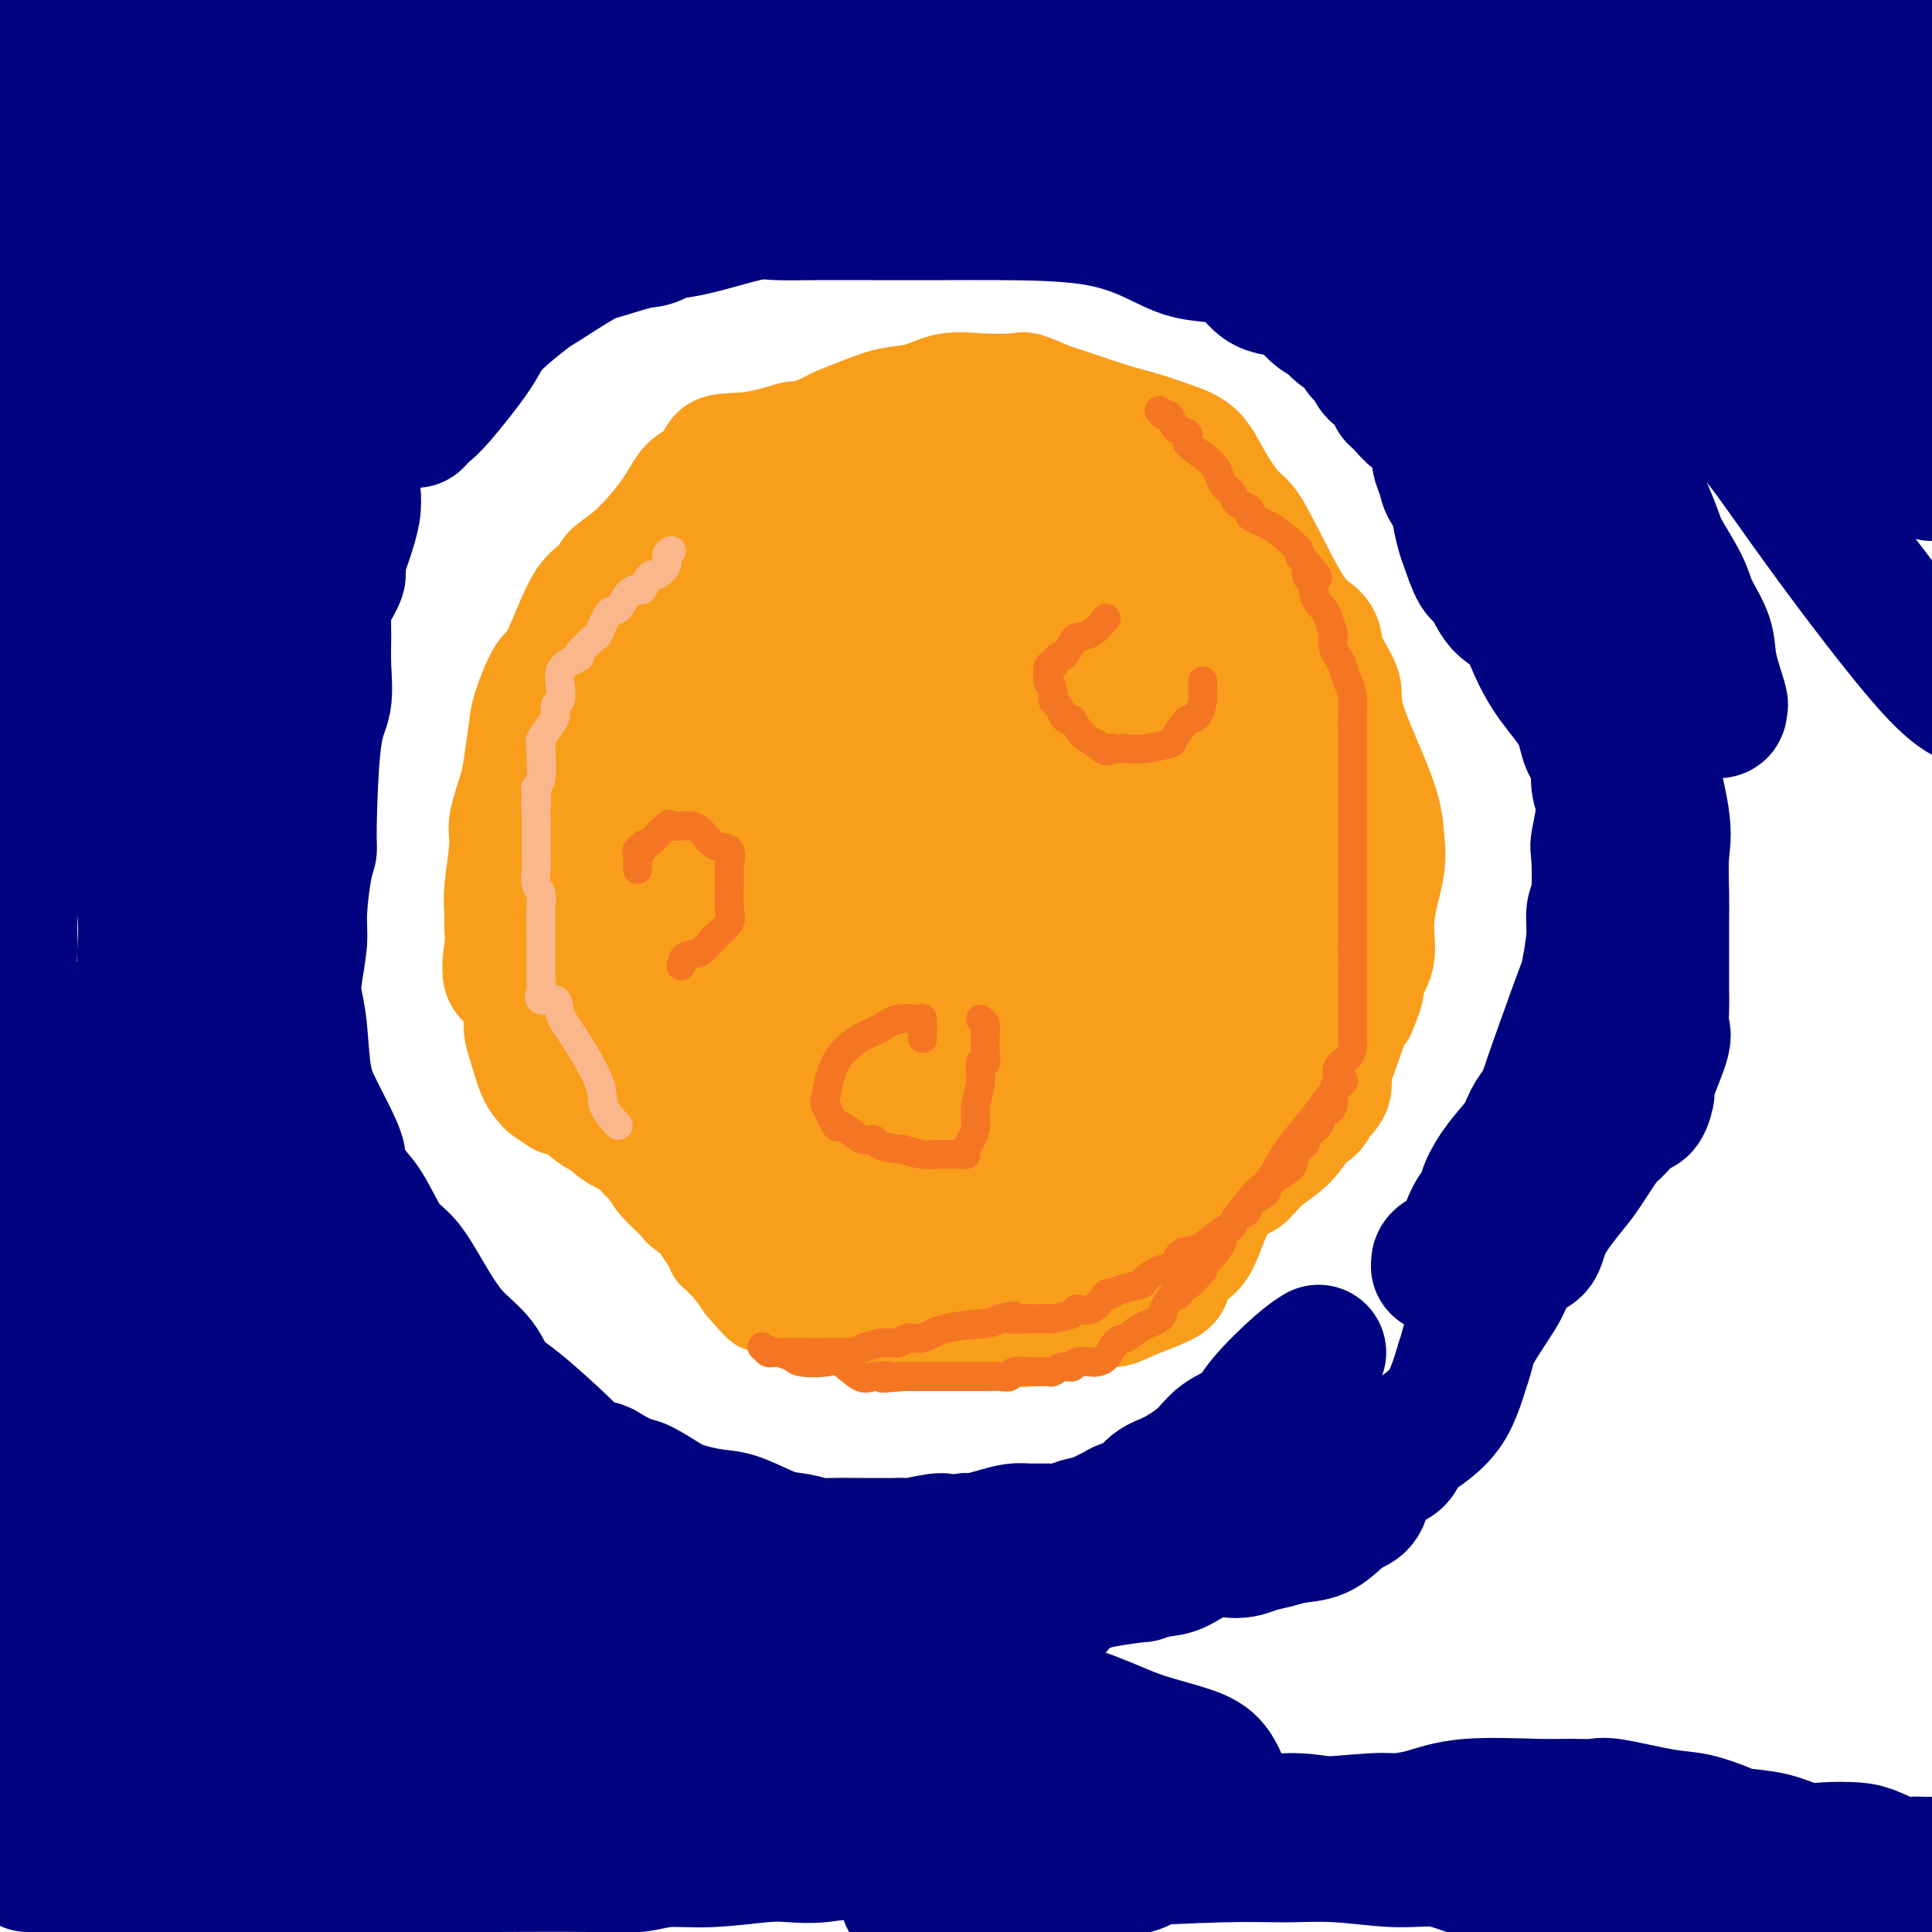 <svg viewBox='0 0 400 400' version='1.1' xmlns='http://www.w3.org/2000/svg' xmlns:xlink='http://www.w3.org/1999/xlink'><g fill='none' stroke='#F99E1B' stroke-width='20' stroke-linecap='round' stroke-linejoin='round'><path d='M232,115c-1.998,-0.340 -3.996,-0.680 -10,-1c-6.004,-0.320 -16.015,-0.618 -22,-1c-5.985,-0.382 -7.944,-0.846 -10,-1c-2.056,-0.154 -4.209,0.003 -7,0c-2.791,-0.003 -6.218,-0.167 -9,0c-2.782,0.167 -4.917,0.665 -7,1c-2.083,0.335 -4.113,0.507 -6,1c-1.887,0.493 -3.629,1.308 -5,2c-1.371,0.692 -2.370,1.259 -4,2c-1.630,0.741 -3.890,1.654 -5,3c-1.110,1.346 -1.071,3.126 -2,4c-0.929,0.874 -2.827,0.841 -4,2c-1.173,1.159 -1.620,3.510 -3,5c-1.380,1.490 -3.692,2.120 -5,3c-1.308,0.880 -1.610,2.009 -2,3c-0.390,0.991 -0.867,1.843 -2,3c-1.133,1.157 -2.920,2.619 -4,4c-1.080,1.381 -1.451,2.680 -2,4c-0.549,1.320 -1.274,2.660 -2,4'/><path d='M121,153c-4.427,5.909 -2.493,4.680 -2,5c0.493,0.320 -0.455,2.189 -1,4c-0.545,1.811 -0.686,3.565 -1,5c-0.314,1.435 -0.802,2.551 -1,4c-0.198,1.449 -0.106,3.231 0,4c0.106,0.769 0.224,0.525 0,2c-0.224,1.475 -0.792,4.670 -1,7c-0.208,2.330 -0.057,3.795 0,5c0.057,1.205 0.019,2.149 0,4c-0.019,1.851 -0.020,4.609 0,6c0.020,1.391 0.060,1.414 0,2c-0.060,0.586 -0.219,1.734 0,3c0.219,1.266 0.814,2.651 1,4c0.186,1.349 -0.039,2.660 0,4c0.039,1.340 0.343,2.707 1,4c0.657,1.293 1.667,2.513 2,4c0.333,1.487 -0.011,3.241 0,4c0.011,0.759 0.377,0.522 1,1c0.623,0.478 1.503,1.670 2,3c0.497,1.330 0.612,2.797 1,4c0.388,1.203 1.049,2.142 2,3c0.951,0.858 2.190,1.636 3,2c0.810,0.364 1.189,0.313 2,1c0.811,0.687 2.053,2.111 3,3c0.947,0.889 1.597,1.241 2,1c0.403,-0.241 0.558,-1.076 3,2c2.442,3.076 7.170,10.062 9,13c1.830,2.938 0.762,1.830 1,2c0.238,0.170 1.782,1.620 3,3c1.218,1.380 2.109,2.690 3,4'/><path d='M154,266c5.909,6.859 3.180,3.007 3,2c-0.180,-1.007 2.189,0.830 4,2c1.811,1.170 3.065,1.671 4,2c0.935,0.329 1.551,0.484 4,1c2.449,0.516 6.732,1.392 9,2c2.268,0.608 2.521,0.948 3,1c0.479,0.052 1.185,-0.183 2,0c0.815,0.183 1.740,0.783 4,1c2.260,0.217 5.856,0.051 9,0c3.144,-0.051 5.838,0.012 8,0c2.162,-0.012 3.793,-0.098 5,0c1.207,0.098 1.992,0.382 4,0c2.008,-0.382 5.240,-1.428 7,-2c1.760,-0.572 2.048,-0.670 3,-1c0.952,-0.330 2.569,-0.892 4,-1c1.431,-0.108 2.676,0.238 4,0c1.324,-0.238 2.728,-1.060 5,-2c2.272,-0.940 5.413,-1.996 7,-3c1.587,-1.004 1.622,-1.954 2,-3c0.378,-1.046 1.101,-2.186 2,-3c0.899,-0.814 1.974,-1.302 3,-3c1.026,-1.698 2.002,-4.607 3,-7c0.998,-2.393 2.017,-4.271 3,-5c0.983,-0.729 1.931,-0.309 3,-1c1.069,-0.691 2.258,-2.495 4,-4c1.742,-1.505 4.036,-2.713 6,-5c1.964,-2.287 3.599,-5.654 5,-8c1.401,-2.346 2.570,-3.670 4,-7c1.430,-3.330 3.123,-8.666 4,-11c0.877,-2.334 0.939,-1.667 1,-1'/><path d='M283,210c2.489,-5.552 1.711,-5.932 2,-7c0.289,-1.068 1.645,-2.825 2,-5c0.355,-2.175 -0.291,-4.770 0,-8c0.291,-3.230 1.521,-7.096 2,-10c0.479,-2.904 0.209,-4.846 0,-7c-0.209,-2.154 -0.356,-4.519 -2,-9c-1.644,-4.481 -4.785,-11.077 -6,-15c-1.215,-3.923 -0.503,-5.172 -1,-7c-0.497,-1.828 -2.201,-4.234 -3,-6c-0.799,-1.766 -0.693,-2.893 -1,-4c-0.307,-1.107 -1.029,-2.194 -2,-3c-0.971,-0.806 -2.192,-1.329 -4,-4c-1.808,-2.671 -4.204,-7.488 -6,-11c-1.796,-3.512 -2.993,-5.717 -4,-7c-1.007,-1.283 -1.825,-1.642 -3,-3c-1.175,-1.358 -2.707,-3.713 -4,-6c-1.293,-2.287 -2.347,-4.504 -4,-6c-1.653,-1.496 -3.906,-2.269 -6,-3c-2.094,-0.731 -4.028,-1.419 -6,-2c-1.972,-0.581 -3.980,-1.056 -7,-2c-3.020,-0.944 -7.050,-2.358 -9,-3c-1.950,-0.642 -1.819,-0.514 -3,-1c-1.181,-0.486 -3.676,-1.587 -5,-2c-1.324,-0.413 -1.479,-0.137 -3,0c-1.521,0.137 -4.408,0.134 -7,0c-2.592,-0.134 -4.888,-0.398 -7,0c-2.112,0.398 -4.038,1.457 -6,2c-1.962,0.543 -3.959,0.568 -6,1c-2.041,0.432 -4.126,1.270 -6,2c-1.874,0.730 -3.535,1.351 -5,2c-1.465,0.649 -2.732,1.324 -4,2'/><path d='M169,88c-4.945,1.498 -3.807,0.745 -5,1c-1.193,0.255 -4.718,1.520 -8,2c-3.282,0.480 -6.323,0.176 -8,1c-1.677,0.824 -1.990,2.776 -3,4c-1.010,1.224 -2.716,1.722 -4,3c-1.284,1.278 -2.144,3.338 -4,6c-1.856,2.662 -4.706,5.925 -7,8c-2.294,2.075 -4.031,2.960 -5,4c-0.969,1.040 -1.170,2.235 -2,3c-0.830,0.765 -2.288,1.100 -4,4c-1.712,2.900 -3.677,8.366 -5,11c-1.323,2.634 -2.002,2.438 -3,4c-0.998,1.562 -2.314,4.883 -3,7c-0.686,2.117 -0.743,3.030 -1,5c-0.257,1.970 -0.714,4.999 -1,7c-0.286,2.001 -0.402,2.976 -1,5c-0.598,2.024 -1.677,5.098 -2,7c-0.323,1.902 0.111,2.634 0,5c-0.111,2.366 -0.766,6.366 -1,9c-0.234,2.634 -0.047,3.900 0,5c0.047,1.100 -0.044,2.033 0,3c0.044,0.967 0.224,1.968 0,4c-0.224,2.032 -0.853,5.096 0,7c0.853,1.904 3.188,2.647 4,4c0.812,1.353 0.100,3.318 0,5c-0.100,1.682 0.412,3.083 1,5c0.588,1.917 1.250,4.349 2,6c0.750,1.651 1.586,2.521 2,3c0.414,0.479 0.404,0.565 1,1c0.596,0.435 1.798,1.217 3,2'/><path d='M115,229c1.133,0.697 0.964,-0.560 2,0c1.036,0.560 3.275,2.936 5,4c1.725,1.064 2.935,0.814 4,1c1.065,0.186 1.985,0.806 3,2c1.015,1.194 2.127,2.961 3,4c0.873,1.039 1.508,1.349 2,2c0.492,0.651 0.840,1.645 2,3c1.160,1.355 3.134,3.073 4,4c0.866,0.927 0.626,1.063 2,2c1.374,0.937 4.361,2.676 7,4c2.639,1.324 4.931,2.235 7,3c2.069,0.765 3.916,1.386 5,2c1.084,0.614 1.406,1.222 3,2c1.594,0.778 4.460,1.725 6,2c1.540,0.275 1.755,-0.122 2,0c0.245,0.122 0.518,0.765 1,1c0.482,0.235 1.171,0.063 2,0c0.829,-0.063 1.799,-0.017 3,0c1.201,0.017 2.634,0.004 4,0c1.366,-0.004 2.666,-0.001 4,0c1.334,0.001 2.703,-0.000 5,0c2.297,0.000 5.523,0.001 7,0c1.477,-0.001 1.206,-0.005 2,0c0.794,0.005 2.651,0.017 4,0c1.349,-0.017 2.188,-0.065 3,0c0.812,0.065 1.598,0.242 3,0c1.402,-0.242 3.420,-0.902 5,-1c1.580,-0.098 2.723,0.365 4,0c1.277,-0.365 2.690,-1.560 4,-2c1.310,-0.440 2.517,-0.126 4,0c1.483,0.126 3.241,0.063 5,0'/><path d='M232,262c9.929,-0.639 5.253,-0.737 4,-1c-1.253,-0.263 0.919,-0.690 2,-1c1.081,-0.310 1.071,-0.503 2,-1c0.929,-0.497 2.796,-1.299 4,-2c1.204,-0.701 1.744,-1.303 3,-2c1.256,-0.697 3.226,-1.491 5,-3c1.774,-1.509 3.350,-3.733 5,-6c1.650,-2.267 3.373,-4.576 4,-6c0.627,-1.424 0.158,-1.963 1,-3c0.842,-1.037 2.994,-2.573 4,-4c1.006,-1.427 0.866,-2.745 1,-4c0.134,-1.255 0.544,-2.447 1,-3c0.456,-0.553 0.959,-0.467 1,-1c0.041,-0.533 -0.381,-1.684 0,-3c0.381,-1.316 1.566,-2.797 2,-5c0.434,-2.203 0.116,-5.126 0,-7c-0.116,-1.874 -0.031,-2.697 0,-3c0.031,-0.303 0.009,-0.087 0,0c-0.009,0.087 -0.004,0.043 0,0'/></g>
<g fill='none' stroke='#F99E1B' stroke-width='28' stroke-linecap='round' stroke-linejoin='round'><path d='M162,167c0.025,-0.311 0.051,-0.622 -1,0c-1.051,0.622 -3.178,2.176 -5,3c-1.822,0.824 -3.339,0.916 -4,1c-0.661,0.084 -0.465,0.158 -1,1c-0.535,0.842 -1.802,2.450 -3,4c-1.198,1.550 -2.329,3.042 -3,4c-0.671,0.958 -0.882,1.382 -1,3c-0.118,1.618 -0.143,4.430 0,7c0.143,2.570 0.453,4.899 1,8c0.547,3.101 1.330,6.976 2,9c0.670,2.024 1.227,2.198 2,3c0.773,0.802 1.763,2.231 2,3c0.237,0.769 -0.277,0.878 0,1c0.277,0.122 1.347,0.256 2,0c0.653,-0.256 0.891,-0.903 2,-4c1.109,-3.097 3.091,-8.645 4,-12c0.909,-3.355 0.745,-4.519 1,-8c0.255,-3.481 0.930,-9.280 1,-16c0.070,-6.720 -0.465,-14.360 -1,-22'/><path d='M160,152c-0.581,-9.758 -2.532,-11.152 -4,-13c-1.468,-1.848 -2.453,-4.151 -3,-5c-0.547,-0.849 -0.654,-0.245 -1,0c-0.346,0.245 -0.929,0.132 -1,0c-0.071,-0.132 0.369,-0.282 0,0c-0.369,0.282 -1.549,0.995 -2,2c-0.451,1.005 -0.173,2.302 0,3c0.173,0.698 0.242,0.796 0,2c-0.242,1.204 -0.793,3.514 -1,5c-0.207,1.486 -0.070,2.148 0,4c0.070,1.852 0.072,4.895 0,8c-0.072,3.105 -0.218,6.271 0,10c0.218,3.729 0.798,8.020 1,10c0.202,1.980 0.024,1.647 0,2c-0.024,0.353 0.107,1.391 0,2c-0.107,0.609 -0.452,0.790 0,1c0.452,0.210 1.702,0.450 2,0c0.298,-0.450 -0.354,-1.588 0,-3c0.354,-1.412 1.715,-3.097 2,-4c0.285,-0.903 -0.507,-1.023 0,-3c0.507,-1.977 2.311,-5.812 3,-13c0.689,-7.188 0.262,-17.730 -1,-24c-1.262,-6.270 -3.358,-8.267 -4,-9c-0.642,-0.733 0.172,-0.203 0,0c-0.172,0.203 -1.329,0.078 -2,0c-0.671,-0.078 -0.857,-0.109 -1,0c-0.143,0.109 -0.245,0.359 0,1c0.245,0.641 0.835,1.673 -1,5c-1.835,3.327 -6.096,8.951 -9,14c-2.904,5.049 -4.452,9.525 -6,14'/><path d='M132,161c-3.155,7.060 -3.041,7.709 -3,8c0.041,0.291 0.011,0.225 0,2c-0.011,1.775 -0.003,5.392 0,8c0.003,2.608 0.001,4.205 0,5c-0.001,0.795 -0.000,0.786 0,1c0.000,0.214 -0.000,0.651 0,1c0.000,0.349 0.002,0.610 0,1c-0.002,0.390 -0.007,0.909 0,2c0.007,1.091 0.027,2.752 0,4c-0.027,1.248 -0.102,2.081 0,2c0.102,-0.081 0.381,-1.077 0,-1c-0.381,0.077 -1.422,1.227 0,-1c1.422,-2.227 5.307,-7.832 7,-13c1.693,-5.168 1.192,-9.900 2,-15c0.808,-5.100 2.924,-10.570 4,-14c1.076,-3.430 1.112,-4.821 1,-6c-0.112,-1.179 -0.374,-2.147 0,-3c0.374,-0.853 1.382,-1.590 2,-3c0.618,-1.410 0.846,-3.491 1,-5c0.154,-1.509 0.234,-2.445 1,-4c0.766,-1.555 2.219,-3.730 3,-5c0.781,-1.270 0.891,-1.635 1,-2'/><path d='M151,123c1.279,-3.463 0.478,-2.620 1,-3c0.522,-0.380 2.367,-1.983 3,-3c0.633,-1.017 0.052,-1.447 0,-2c-0.052,-0.553 0.423,-1.227 1,-2c0.577,-0.773 1.254,-1.645 2,-3c0.746,-1.355 1.560,-3.193 2,-4c0.440,-0.807 0.507,-0.583 1,-1c0.493,-0.417 1.413,-1.473 2,-2c0.587,-0.527 0.842,-0.523 1,-1c0.158,-0.477 0.220,-1.434 1,-2c0.780,-0.566 2.277,-0.740 3,-1c0.723,-0.260 0.670,-0.604 1,-1c0.330,-0.396 1.042,-0.842 2,-1c0.958,-0.158 2.163,-0.028 3,0c0.837,0.028 1.307,-0.045 2,0c0.693,0.045 1.609,0.208 2,0c0.391,-0.208 0.257,-0.788 1,-1c0.743,-0.212 2.363,-0.058 3,0c0.637,0.058 0.293,0.019 1,0c0.707,-0.019 2.467,-0.019 4,0c1.533,0.019 2.840,0.058 4,0c1.160,-0.058 2.174,-0.212 4,0c1.826,0.212 4.465,0.789 6,1c1.535,0.211 1.966,0.056 3,0c1.034,-0.056 2.671,-0.012 4,0c1.329,0.012 2.350,-0.008 3,0c0.650,0.008 0.928,0.044 2,0c1.072,-0.044 2.937,-0.166 4,0c1.063,0.166 1.325,0.622 2,1c0.675,0.378 1.764,0.680 3,1c1.236,0.320 2.618,0.660 4,1'/><path d='M226,100c1.579,0.943 1.026,1.800 1,2c-0.026,0.200 0.476,-0.257 1,0c0.524,0.257 1.069,1.227 2,2c0.931,0.773 2.249,1.350 3,2c0.751,0.650 0.935,1.374 1,2c0.065,0.626 0.010,1.153 2,3c1.990,1.847 6.025,5.012 9,8c2.975,2.988 4.888,5.799 6,8c1.112,2.201 1.421,3.792 2,5c0.579,1.208 1.427,2.031 2,3c0.573,0.969 0.871,2.083 1,3c0.129,0.917 0.089,1.637 0,2c-0.089,0.363 -0.228,0.368 0,1c0.228,0.632 0.821,1.892 1,3c0.179,1.108 -0.057,2.065 1,4c1.057,1.935 3.408,4.846 5,7c1.592,2.154 2.427,3.549 3,5c0.573,1.451 0.886,2.957 1,4c0.114,1.043 0.030,1.622 0,2c-0.030,0.378 -0.008,0.556 0,1c0.008,0.444 0.000,1.156 0,2c-0.000,0.844 0.008,1.820 0,2c-0.008,0.180 -0.030,-0.437 0,0c0.030,0.437 0.113,1.929 0,3c-0.113,1.071 -0.423,1.720 0,3c0.423,1.280 1.577,3.190 2,4c0.423,0.810 0.113,0.518 0,4c-0.113,3.482 -0.030,10.737 0,15c0.030,4.263 0.008,5.532 0,7c-0.008,1.468 -0.002,3.134 0,4c0.002,0.866 0.001,0.933 0,1'/><path d='M269,212c0.608,8.141 0.629,2.495 0,1c-0.629,-1.495 -1.906,1.162 -2,2c-0.094,0.838 0.996,-0.141 0,1c-0.996,1.141 -4.077,4.404 -5,7c-0.923,2.596 0.310,4.527 0,6c-0.310,1.473 -2.165,2.488 -3,3c-0.835,0.512 -0.649,0.521 -1,1c-0.351,0.479 -1.239,1.427 -2,2c-0.761,0.573 -1.395,0.771 -2,1c-0.605,0.229 -1.181,0.489 -2,1c-0.819,0.511 -1.881,1.271 -3,2c-1.119,0.729 -2.295,1.425 -4,2c-1.705,0.575 -3.937,1.029 -5,1c-1.063,-0.029 -0.955,-0.542 -2,0c-1.045,0.542 -3.242,2.139 -5,3c-1.758,0.861 -3.076,0.986 -4,1c-0.924,0.014 -1.455,-0.085 -2,0c-0.545,0.085 -1.105,0.352 -2,1c-0.895,0.648 -2.127,1.676 -3,2c-0.873,0.324 -1.387,-0.058 -2,0c-0.613,0.058 -1.323,0.554 -2,1c-0.677,0.446 -1.319,0.841 -2,1c-0.681,0.159 -1.400,0.081 -2,0c-0.600,-0.081 -1.082,-0.165 -1,0c0.082,0.165 0.729,0.580 0,1c-0.729,0.420 -2.834,0.845 -4,1c-1.166,0.155 -1.393,0.042 -2,0c-0.607,-0.042 -1.596,-0.011 -2,0c-0.404,0.011 -0.224,0.003 -1,0c-0.776,-0.003 -2.507,-0.001 -4,0c-1.493,0.001 -2.746,0.000 -4,0'/><path d='M196,253c-2.329,-0.013 -1.652,-0.045 -2,0c-0.348,0.045 -1.722,0.166 -3,0c-1.278,-0.166 -2.460,-0.619 -4,-1c-1.540,-0.381 -3.440,-0.689 -5,-1c-1.560,-0.311 -2.782,-0.623 -4,-1c-1.218,-0.377 -2.432,-0.817 -4,-1c-1.568,-0.183 -3.490,-0.108 -5,0c-1.510,0.108 -2.608,0.248 -4,0c-1.392,-0.248 -3.079,-0.886 -4,-1c-0.921,-0.114 -1.076,0.295 -2,0c-0.924,-0.295 -2.617,-1.295 -3,-2c-0.383,-0.705 0.543,-1.115 -1,-3c-1.543,-1.885 -5.555,-5.244 -8,-7c-2.445,-1.756 -3.324,-1.908 -4,-3c-0.676,-1.092 -1.150,-3.123 -2,-5c-0.850,-1.877 -2.074,-3.599 -3,-4c-0.926,-0.401 -1.552,0.518 -2,0c-0.448,-0.518 -0.719,-2.475 -1,-3c-0.281,-0.525 -0.573,0.382 -1,-1c-0.427,-1.382 -0.990,-5.052 -2,-9c-1.010,-3.948 -2.467,-8.173 -3,-11c-0.533,-2.827 -0.142,-4.256 0,-6c0.142,-1.744 0.035,-3.804 0,-5c-0.035,-1.196 0.002,-1.527 0,-3c-0.002,-1.473 -0.042,-4.087 0,-6c0.042,-1.913 0.166,-3.124 0,-5c-0.166,-1.876 -0.622,-4.417 0,-8c0.622,-3.583 2.321,-8.208 4,-12c1.679,-3.792 3.337,-6.752 4,-10c0.663,-3.248 0.332,-6.785 1,-9c0.668,-2.215 2.334,-3.107 4,-4'/><path d='M142,132c2.198,-6.142 1.194,-3.997 1,-4c-0.194,-0.003 0.421,-2.155 2,-4c1.579,-1.845 4.120,-3.383 6,-5c1.880,-1.617 3.098,-3.313 4,-4c0.902,-0.687 1.487,-0.366 2,-1c0.513,-0.634 0.955,-2.222 3,-3c2.045,-0.778 5.692,-0.744 8,-1c2.308,-0.256 3.277,-0.801 5,-1c1.723,-0.199 4.199,-0.051 6,0c1.801,0.051 2.926,0.004 5,0c2.074,-0.004 5.099,0.033 7,0c1.901,-0.033 2.680,-0.136 5,0c2.320,0.136 6.180,0.511 10,1c3.820,0.489 7.600,1.093 11,2c3.400,0.907 6.421,2.117 8,3c1.579,0.883 1.718,1.438 2,2c0.282,0.562 0.708,1.132 1,2c0.292,0.868 0.452,2.034 1,3c0.548,0.966 1.485,1.732 2,3c0.515,1.268 0.608,3.038 0,3c-0.608,-0.038 -1.919,-1.885 4,7c5.919,8.885 19.066,28.502 25,40c5.934,11.498 4.655,14.876 6,22c1.345,7.124 5.315,17.993 7,23c1.685,5.007 1.086,4.150 1,4c-0.086,-0.150 0.341,0.405 0,1c-0.341,0.595 -1.451,1.228 -2,2c-0.549,0.772 -0.539,1.681 -1,2c-0.461,0.319 -1.393,0.047 -2,0c-0.607,-0.047 -0.888,0.129 -2,1c-1.112,0.871 -3.056,2.435 -5,4'/><path d='M262,234c-2.768,1.997 -3.688,1.989 -5,3c-1.312,1.011 -3.015,3.041 -5,4c-1.985,0.959 -4.251,0.845 -6,1c-1.749,0.155 -2.979,0.577 -6,1c-3.021,0.423 -7.831,0.845 -10,1c-2.169,0.155 -1.696,0.043 -3,0c-1.304,-0.043 -4.385,-0.017 -6,0c-1.615,0.017 -1.763,0.026 -3,0c-1.237,-0.026 -3.563,-0.088 -5,0c-1.437,0.088 -1.985,0.325 -3,0c-1.015,-0.325 -2.498,-1.211 -4,-2c-1.502,-0.789 -3.023,-1.480 -6,-2c-2.977,-0.520 -7.412,-0.870 -12,-3c-4.588,-2.130 -9.331,-6.039 -14,-10c-4.669,-3.961 -9.264,-7.973 -13,-12c-3.736,-4.027 -6.613,-8.070 -9,-11c-2.387,-2.930 -4.285,-4.746 -5,-6c-0.715,-1.254 -0.246,-1.945 0,-3c0.246,-1.055 0.269,-2.475 0,-4c-0.269,-1.525 -0.828,-3.155 0,-7c0.828,-3.845 3.044,-9.906 4,-13c0.956,-3.094 0.650,-3.221 1,-4c0.350,-0.779 1.354,-2.210 2,-3c0.646,-0.790 0.934,-0.937 1,-1c0.066,-0.063 -0.089,-0.040 0,0c0.089,0.040 0.422,0.096 1,0c0.578,-0.096 1.402,-0.345 2,0c0.598,0.345 0.969,1.285 0,0c-0.969,-1.285 -3.277,-4.796 2,1c5.277,5.796 18.138,20.898 31,36'/><path d='M191,200c6.045,7.660 4.656,8.309 6,11c1.344,2.691 5.421,7.424 9,12c3.579,4.576 6.660,8.995 8,11c1.340,2.005 0.941,1.598 1,2c0.059,0.402 0.578,1.614 1,2c0.422,0.386 0.746,-0.055 1,0c0.254,0.055 0.438,0.607 1,1c0.562,0.393 1.504,0.629 2,1c0.496,0.371 0.547,0.877 1,2c0.453,1.123 1.306,2.863 1,0c-0.306,-2.863 -1.773,-10.329 -5,-15c-3.227,-4.671 -8.215,-6.548 -13,-11c-4.785,-4.452 -9.367,-11.480 -15,-19c-5.633,-7.520 -12.318,-15.533 -16,-19c-3.682,-3.467 -4.363,-2.387 -5,-2c-0.637,0.387 -1.232,0.082 -2,0c-0.768,-0.082 -1.711,0.058 -2,0c-0.289,-0.058 0.074,-0.313 0,0c-0.074,0.313 -0.584,1.193 -1,1c-0.416,-0.193 -0.736,-1.459 1,3c1.736,4.459 5.529,14.641 9,21c3.471,6.359 6.621,8.893 8,11c1.379,2.107 0.988,3.787 2,6c1.012,2.213 3.426,4.960 5,7c1.574,2.040 2.309,3.371 3,4c0.691,0.629 1.340,0.554 2,1c0.660,0.446 1.331,1.413 1,0c-0.331,-1.413 -1.666,-5.207 -3,-9'/><path d='M191,221c-2.538,-4.176 -7.384,-10.116 -10,-14c-2.616,-3.884 -3.002,-5.714 -5,-8c-1.998,-2.286 -5.610,-5.029 -7,-6c-1.390,-0.971 -0.560,-0.169 -1,0c-0.440,0.169 -2.150,-0.293 -2,0c0.150,0.293 2.159,1.342 5,4c2.841,2.658 6.515,6.926 9,10c2.485,3.074 3.780,4.954 9,9c5.220,4.046 14.366,10.256 20,14c5.634,3.744 7.757,5.020 10,6c2.243,0.980 4.607,1.663 6,2c1.393,0.337 1.816,0.328 3,0c1.184,-0.328 3.130,-0.974 4,-4c0.870,-3.026 0.664,-8.430 -1,-14c-1.664,-5.570 -4.787,-11.306 -7,-17c-2.213,-5.694 -3.516,-11.347 -7,-18c-3.484,-6.653 -9.149,-14.308 -12,-18c-2.851,-3.692 -2.888,-3.421 -4,-4c-1.112,-0.579 -3.299,-2.006 -5,-3c-1.701,-0.994 -2.918,-1.554 -4,-2c-1.082,-0.446 -2.031,-0.779 -3,-1c-0.969,-0.221 -1.960,-0.329 -2,0c-0.040,0.329 0.870,1.094 0,1c-0.870,-0.094 -3.522,-1.047 -1,5c2.522,6.047 10.216,19.095 14,27c3.784,7.905 3.658,10.668 7,14c3.342,3.332 10.154,7.233 15,11c4.846,3.767 7.728,7.399 11,9c3.272,1.601 6.935,1.172 9,1c2.065,-0.172 2.533,-0.086 3,0'/><path d='M245,225c2.026,-0.048 1.092,-0.668 1,-2c-0.092,-1.332 0.660,-3.375 1,-6c0.340,-2.625 0.269,-5.832 -1,-10c-1.269,-4.168 -3.736,-9.297 -6,-14c-2.264,-4.703 -4.326,-8.979 -7,-13c-2.674,-4.021 -5.959,-7.788 -10,-12c-4.041,-4.212 -8.838,-8.869 -10,-10c-1.162,-1.131 1.309,1.263 0,0c-1.309,-1.263 -6.399,-6.185 -9,-8c-2.601,-1.815 -2.713,-0.525 -3,0c-0.287,0.525 -0.749,0.285 -2,0c-1.251,-0.285 -3.290,-0.614 -3,4c0.290,4.614 2.909,14.171 5,21c2.091,6.829 3.653,10.930 5,14c1.347,3.070 2.480,5.110 6,11c3.520,5.890 9.426,15.630 13,20c3.574,4.370 4.817,3.371 6,3c1.183,-0.371 2.305,-0.114 3,0c0.695,0.114 0.963,0.085 2,0c1.037,-0.085 2.843,-0.227 4,-1c1.157,-0.773 1.664,-2.176 2,-5c0.336,-2.824 0.499,-7.067 1,-10c0.501,-2.933 1.339,-4.554 0,-10c-1.339,-5.446 -4.856,-14.716 -7,-20c-2.144,-5.284 -2.917,-6.582 -5,-10c-2.083,-3.418 -5.478,-8.957 -7,-12c-1.522,-3.043 -1.170,-3.589 -2,-5c-0.830,-1.411 -2.841,-3.688 -4,-5c-1.159,-1.312 -1.466,-1.661 -2,-2c-0.534,-0.339 -1.295,-0.668 -2,-1c-0.705,-0.332 -1.352,-0.666 -2,-1'/><path d='M212,141c-2.262,-1.619 -2.916,-1.167 -4,-1c-1.084,0.167 -2.597,0.048 -4,0c-1.403,-0.048 -2.697,-0.025 -4,0c-1.303,0.025 -2.615,0.052 -3,0c-0.385,-0.052 0.156,-0.184 -1,0c-1.156,0.184 -4.009,0.683 -5,1c-0.991,0.317 -0.122,0.452 0,1c0.122,0.548 -0.505,1.510 -1,2c-0.495,0.490 -0.860,0.510 -1,1c-0.140,0.490 -0.057,1.452 0,2c0.057,0.548 0.088,0.683 0,1c-0.088,0.317 -0.294,0.815 0,1c0.294,0.185 1.088,0.058 2,0c0.912,-0.058 1.943,-0.046 3,0c1.057,0.046 2.142,0.125 3,0c0.858,-0.125 1.491,-0.453 2,-1c0.509,-0.547 0.893,-1.312 1,-2c0.107,-0.688 -0.064,-1.299 0,-2c0.064,-0.701 0.364,-1.493 0,-3c-0.364,-1.507 -1.392,-3.728 -2,-5c-0.608,-1.272 -0.796,-1.595 -2,-3c-1.204,-1.405 -3.426,-3.893 -5,-5c-1.574,-1.107 -2.502,-0.833 -3,-1c-0.498,-0.167 -0.566,-0.774 -1,-1c-0.434,-0.226 -1.233,-0.073 -2,0c-0.767,0.073 -1.500,0.064 -2,0c-0.500,-0.064 -0.767,-0.183 -1,0c-0.233,0.183 -0.434,0.668 -1,1c-0.566,0.332 -1.499,0.513 -2,1c-0.501,0.487 -0.572,1.282 -1,2c-0.428,0.718 -1.214,1.359 -2,2'/><path d='M176,132c-2.023,0.910 -2.580,0.185 -3,0c-0.420,-0.185 -0.701,0.169 -1,1c-0.299,0.831 -0.615,2.138 -1,3c-0.385,0.862 -0.837,1.277 -1,2c-0.163,0.723 -0.036,1.753 0,3c0.036,1.247 -0.017,2.710 0,4c0.017,1.290 0.106,2.408 0,3c-0.106,0.592 -0.408,0.658 0,1c0.408,0.342 1.524,0.960 2,2c0.476,1.040 0.312,2.502 1,3c0.688,0.498 2.229,0.034 4,0c1.771,-0.034 3.772,0.364 5,0c1.228,-0.364 1.681,-1.488 2,-2c0.319,-0.512 0.502,-0.410 1,-1c0.498,-0.590 1.309,-1.871 2,-3c0.691,-1.129 1.261,-2.107 2,-3c0.739,-0.893 1.648,-1.703 2,-3c0.352,-1.297 0.147,-3.083 0,-4c-0.147,-0.917 -0.234,-0.967 0,-2c0.234,-1.033 0.791,-3.049 1,-4c0.209,-0.951 0.070,-0.836 0,-1c-0.070,-0.164 -0.071,-0.606 0,-1c0.071,-0.394 0.214,-0.741 0,-1c-0.214,-0.259 -0.785,-0.431 -1,0c-0.215,0.431 -0.074,1.463 0,2c0.074,0.537 0.082,0.577 0,1c-0.082,0.423 -0.253,1.229 0,2c0.253,0.771 0.929,1.506 3,2c2.071,0.494 5.535,0.747 9,1'/><path d='M203,137c2.581,0.152 4.532,0.033 7,0c2.468,-0.033 5.453,0.019 7,0c1.547,-0.019 1.658,-0.110 2,0c0.342,0.110 0.916,0.421 1,0c0.084,-0.421 -0.324,-1.575 -1,-2c-0.676,-0.425 -1.622,-0.121 -2,0c-0.378,0.121 -0.189,0.061 0,0'/></g>
<g fill='none' stroke='#F47623' stroke-width='6' stroke-linecap='round' stroke-linejoin='round'><path d='M240,85c0.337,0.477 0.673,0.953 1,1c0.327,0.047 0.643,-0.337 1,0c0.357,0.337 0.754,1.394 1,2c0.246,0.606 0.341,0.761 1,1c0.659,0.239 1.882,0.564 2,1c0.118,0.436 -0.870,0.985 0,2c0.870,1.015 3.598,2.495 5,4c1.402,1.505 1.476,3.033 2,4c0.524,0.967 1.496,1.372 2,2c0.504,0.628 0.539,1.480 1,2c0.461,0.520 1.348,0.709 2,1c0.652,0.291 1.068,0.683 1,1c-0.068,0.317 -0.622,0.557 0,1c0.622,0.443 2.418,1.088 4,2c1.582,0.912 2.950,2.090 4,3c1.050,0.910 1.783,1.553 2,2c0.217,0.447 -0.081,0.699 0,1c0.081,0.301 0.540,0.650 1,1'/><path d='M270,116c4.885,5.445 2.096,3.557 1,3c-1.096,-0.557 -0.501,0.217 0,1c0.501,0.783 0.908,1.573 1,2c0.092,0.427 -0.129,0.489 0,1c0.129,0.511 0.609,1.470 1,2c0.391,0.530 0.692,0.631 1,1c0.308,0.369 0.621,1.005 1,2c0.379,0.995 0.822,2.349 1,3c0.178,0.651 0.089,0.600 0,1c-0.089,0.400 -0.178,1.250 0,2c0.178,0.750 0.622,1.401 1,2c0.378,0.599 0.690,1.147 1,2c0.310,0.853 0.619,2.012 1,3c0.381,0.988 0.834,1.807 1,3c0.166,1.193 0.044,2.762 0,4c-0.044,1.238 -0.012,2.146 0,3c0.012,0.854 0.003,1.655 0,3c-0.003,1.345 -0.001,3.234 0,4c0.001,0.766 0.000,0.408 0,1c-0.000,0.592 -0.000,2.132 0,3c0.000,0.868 0.000,1.063 0,2c-0.000,0.937 -0.000,2.616 0,4c0.000,1.384 0.000,2.474 0,3c-0.000,0.526 -0.000,0.490 0,1c0.000,0.510 0.000,1.567 0,3c-0.000,1.433 -0.000,3.241 0,5c0.000,1.759 0.000,3.469 0,5c-0.000,1.531 -0.000,2.885 0,4c0.000,1.115 0.000,1.993 0,3c-0.000,1.007 -0.000,2.145 0,3c0.000,0.855 0.000,1.428 0,2'/><path d='M280,197c0.000,8.447 0.001,3.064 0,2c-0.001,-1.064 -0.002,2.190 0,5c0.002,2.810 0.007,5.175 0,7c-0.007,1.825 -0.027,3.109 0,4c0.027,0.891 0.099,1.390 0,2c-0.099,0.610 -0.371,1.331 -1,2c-0.629,0.669 -1.617,1.285 -2,2c-0.383,0.715 -0.162,1.528 0,2c0.162,0.472 0.266,0.602 0,1c-0.266,0.398 -0.901,1.065 -1,2c-0.099,0.935 0.338,2.140 0,3c-0.338,0.860 -1.453,1.377 -2,2c-0.547,0.623 -0.528,1.354 -1,2c-0.472,0.646 -1.434,1.209 -2,2c-0.566,0.791 -0.735,1.811 -1,2c-0.265,0.189 -0.626,-0.454 -1,0c-0.374,0.454 -0.763,2.005 -1,3c-0.237,0.995 -0.323,1.435 -1,2c-0.677,0.565 -1.945,1.255 -3,2c-1.055,0.745 -1.898,1.547 -2,2c-0.102,0.453 0.535,0.559 0,1c-0.535,0.441 -2.242,1.217 -3,2c-0.758,0.783 -0.565,1.574 -1,2c-0.435,0.426 -1.496,0.489 -2,1c-0.504,0.511 -0.449,1.471 -1,2c-0.551,0.529 -1.706,0.628 -2,1c-0.294,0.372 0.275,1.017 0,2c-0.275,0.983 -1.393,2.305 -2,3c-0.607,0.695 -0.702,0.764 -1,1c-0.298,0.236 -0.799,0.639 -1,1c-0.201,0.361 -0.100,0.681 0,1'/><path d='M249,263c-4.743,5.520 -3.099,2.318 -3,2c0.099,-0.318 -1.345,2.246 -2,3c-0.655,0.754 -0.521,-0.302 -1,0c-0.479,0.302 -1.570,1.963 -2,3c-0.430,1.037 -0.198,1.451 -1,2c-0.802,0.549 -2.639,1.233 -4,2c-1.361,0.767 -2.246,1.617 -3,2c-0.754,0.383 -1.375,0.298 -2,1c-0.625,0.702 -1.252,2.192 -2,3c-0.748,0.808 -1.618,0.933 -2,1c-0.382,0.067 -0.277,0.074 -1,0c-0.723,-0.074 -2.272,-0.230 -3,0c-0.728,0.230 -0.633,0.847 -1,1c-0.367,0.153 -1.195,-0.156 -2,0c-0.805,0.156 -1.587,0.778 -2,1c-0.413,0.222 -0.455,0.045 -1,0c-0.545,-0.045 -1.591,0.040 -3,0c-1.409,-0.040 -3.179,-0.207 -4,0c-0.821,0.207 -0.693,0.788 -1,1c-0.307,0.212 -1.050,0.057 -2,0c-0.950,-0.057 -2.108,-0.015 -3,0c-0.892,0.015 -1.518,0.004 -2,0c-0.482,-0.004 -0.818,-0.001 -1,0c-0.182,0.001 -0.209,0.000 -1,0c-0.791,-0.000 -2.348,-0.000 -3,0c-0.652,0.000 -0.401,0.000 -1,0c-0.599,-0.000 -2.047,-0.000 -3,0c-0.953,0.000 -1.410,0.000 -2,0c-0.590,-0.000 -1.311,-0.000 -2,0c-0.689,0.000 -1.344,0.000 -2,0'/><path d='M187,285c-7.028,0.632 -3.599,0.211 -3,0c0.599,-0.211 -1.633,-0.214 -3,0c-1.367,0.214 -1.870,0.643 -3,0c-1.130,-0.643 -2.888,-2.358 -4,-3c-1.112,-0.642 -1.578,-0.209 -3,0c-1.422,0.209 -3.800,0.196 -5,0c-1.200,-0.196 -1.222,-0.575 -2,-1c-0.778,-0.425 -2.310,-0.895 -3,-1c-0.690,-0.105 -0.537,0.154 -1,0c-0.463,-0.154 -1.544,-0.721 -2,-1c-0.456,-0.279 -0.289,-0.271 0,0c0.289,0.271 0.699,0.805 1,1c0.301,0.195 0.494,0.052 1,0c0.506,-0.052 1.325,-0.013 2,0c0.675,0.013 1.204,0.001 2,0c0.796,-0.001 1.858,0.010 3,0c1.142,-0.010 2.365,-0.040 4,0c1.635,0.040 3.683,0.150 5,0c1.317,-0.150 1.902,-0.560 3,-1c1.098,-0.440 2.708,-0.909 4,-1c1.292,-0.091 2.265,0.197 3,0c0.735,-0.197 1.233,-0.879 2,-1c0.767,-0.121 1.804,0.318 3,0c1.196,-0.318 2.553,-1.393 5,-2c2.447,-0.607 5.985,-0.745 8,-1c2.015,-0.255 2.508,-0.628 3,-1'/><path d='M207,273c5.000,-1.083 1.999,-0.290 2,0c0.001,0.290 3.005,0.078 4,0c0.995,-0.078 -0.020,-0.024 0,0c0.020,0.024 1.075,0.016 2,0c0.925,-0.016 1.720,-0.040 2,0c0.280,0.040 0.043,0.143 1,0c0.957,-0.143 3.107,-0.531 4,-1c0.893,-0.469 0.530,-1.018 1,-1c0.470,0.018 1.773,0.604 3,0c1.227,-0.604 2.379,-2.398 3,-3c0.621,-0.602 0.711,-0.011 1,0c0.289,0.011 0.778,-0.559 2,-1c1.222,-0.441 3.177,-0.752 4,-1c0.823,-0.248 0.513,-0.434 1,-1c0.487,-0.566 1.770,-1.511 3,-2c1.230,-0.489 2.407,-0.521 3,-1c0.593,-0.479 0.603,-1.405 1,-2c0.397,-0.595 1.182,-0.860 2,-1c0.818,-0.140 1.668,-0.156 3,-1c1.332,-0.844 3.147,-2.517 4,-3c0.853,-0.483 0.746,0.222 1,0c0.254,-0.222 0.871,-1.373 2,-3c1.129,-1.627 2.770,-3.730 4,-5c1.230,-1.270 2.048,-1.709 3,-3c0.952,-1.291 2.038,-3.436 3,-5c0.962,-1.564 1.799,-2.549 3,-4c1.201,-1.451 2.765,-3.368 4,-5c1.235,-1.632 2.140,-2.978 3,-4c0.860,-1.022 1.674,-1.721 2,-2c0.326,-0.279 0.163,-0.140 0,0'/><path d='M229,128c-0.944,1.159 -1.888,2.319 -3,3c-1.112,0.681 -2.392,0.884 -3,1c-0.608,0.116 -0.545,0.143 -1,1c-0.455,0.857 -1.428,2.542 -2,3c-0.572,0.458 -0.741,-0.311 -1,0c-0.259,0.311 -0.606,1.704 -1,2c-0.394,0.296 -0.834,-0.503 -1,0c-0.166,0.503 -0.059,2.310 0,3c0.059,0.690 0.071,0.264 0,0c-0.071,-0.264 -0.226,-0.366 0,0c0.226,0.366 0.834,1.199 1,2c0.166,0.801 -0.111,1.571 0,2c0.111,0.429 0.609,0.517 1,1c0.391,0.483 0.676,1.363 1,2c0.324,0.637 0.686,1.033 1,1c0.314,-0.033 0.579,-0.493 1,0c0.421,0.493 0.998,1.941 2,3c1.002,1.059 2.429,1.731 3,2c0.571,0.269 0.285,0.134 0,0'/><path d='M227,154c2.187,2.237 2.653,1.328 3,1c0.347,-0.328 0.574,-0.075 1,0c0.426,0.075 1.049,-0.029 2,0c0.951,0.029 2.229,0.190 4,0c1.771,-0.190 4.036,-0.731 5,-1c0.964,-0.269 0.626,-0.265 1,-1c0.374,-0.735 1.459,-2.209 2,-3c0.541,-0.791 0.537,-0.898 1,-1c0.463,-0.102 1.392,-0.199 2,-1c0.608,-0.801 0.895,-2.306 1,-3c0.105,-0.694 0.028,-0.578 0,-1c-0.028,-0.422 -0.008,-1.381 0,-2c0.008,-0.619 0.002,-0.897 0,-1c-0.002,-0.103 -0.001,-0.029 0,0c0.001,0.029 0.000,0.015 0,0'/><path d='M203,211c0.422,0.375 0.845,0.751 1,1c0.155,0.249 0.043,0.373 0,1c-0.043,0.627 -0.015,1.759 0,2c0.015,0.241 0.019,-0.408 0,0c-0.019,0.408 -0.062,1.872 0,3c0.062,1.128 0.228,1.919 0,2c-0.228,0.081 -0.848,-0.547 -1,0c-0.152,0.547 0.166,2.268 0,4c-0.166,1.732 -0.815,3.473 -1,5c-0.185,1.527 0.093,2.840 0,4c-0.093,1.160 -0.557,2.167 -1,3c-0.443,0.833 -0.864,1.491 -1,2c-0.136,0.509 0.015,0.868 0,1c-0.015,0.132 -0.194,0.036 -1,0c-0.806,-0.036 -2.238,-0.012 -3,0c-0.762,0.012 -0.854,0.014 -1,0c-0.146,-0.014 -0.347,-0.042 -1,0c-0.653,0.042 -1.758,0.155 -3,0c-1.242,-0.155 -2.621,-0.577 -4,-1'/><path d='M187,238c-3.110,-0.319 -4.385,-0.616 -5,-1c-0.615,-0.384 -0.569,-0.855 -1,-1c-0.431,-0.145 -1.338,0.038 -2,0c-0.662,-0.038 -1.078,-0.295 -2,-1c-0.922,-0.705 -2.349,-1.857 -3,-2c-0.651,-0.143 -0.527,0.722 -1,0c-0.473,-0.722 -1.544,-3.032 -2,-4c-0.456,-0.968 -0.297,-0.593 0,-2c0.297,-1.407 0.731,-4.597 2,-7c1.269,-2.403 3.373,-4.019 5,-5c1.627,-0.981 2.776,-1.328 4,-2c1.224,-0.672 2.524,-1.670 4,-2c1.476,-0.330 3.127,0.006 4,0c0.873,-0.006 0.966,-0.355 1,0c0.034,0.355 0.009,1.415 0,2c-0.009,0.585 -0.002,0.696 0,1c0.002,0.304 0.001,0.801 0,1c-0.001,0.199 -0.000,0.099 0,0'/></g>
<g fill='none' stroke='#FBB78C' stroke-width='6' stroke-linecap='round' stroke-linejoin='round'><path d='M128,233c-1.282,-1.364 -2.565,-2.727 -3,-4c-0.435,-1.273 -0.023,-2.455 -1,-5c-0.977,-2.545 -3.344,-6.453 -5,-9c-1.656,-2.547 -2.601,-3.733 -3,-5c-0.399,-1.267 -0.250,-2.615 -1,-3c-0.750,-0.385 -2.397,0.194 -3,0c-0.603,-0.194 -0.162,-1.161 0,-2c0.162,-0.839 0.043,-1.548 0,-2c-0.043,-0.452 -0.012,-0.645 0,-1c0.012,-0.355 0.004,-0.872 0,-2c-0.004,-1.128 -0.005,-2.868 0,-4c0.005,-1.132 0.015,-1.657 0,-3c-0.015,-1.343 -0.057,-3.504 0,-5c0.057,-1.496 0.211,-2.328 0,-3c-0.211,-0.672 -0.789,-1.186 -1,-2c-0.211,-0.814 -0.057,-1.930 0,-3c0.057,-1.070 0.015,-2.096 0,-3c-0.015,-0.904 -0.004,-1.687 0,-3c0.004,-1.313 0.002,-3.157 0,-5'/><path d='M111,169c-0.159,-6.162 -0.057,-2.568 0,-2c0.057,0.568 0.068,-1.890 0,-3c-0.068,-1.110 -0.216,-0.873 0,-1c0.216,-0.127 0.796,-0.618 1,-2c0.204,-1.382 0.030,-3.654 0,-5c-0.030,-1.346 0.082,-1.765 0,-2c-0.082,-0.235 -0.358,-0.285 0,-1c0.358,-0.715 1.350,-2.095 2,-3c0.650,-0.905 0.957,-1.334 1,-2c0.043,-0.666 -0.179,-1.568 0,-2c0.179,-0.432 0.760,-0.392 1,-1c0.240,-0.608 0.139,-1.864 0,-3c-0.139,-1.136 -0.318,-2.153 0,-3c0.318,-0.847 1.132,-1.523 2,-2c0.868,-0.477 1.790,-0.755 2,-1c0.210,-0.245 -0.292,-0.459 0,-1c0.292,-0.541 1.376,-1.410 2,-2c0.624,-0.590 0.786,-0.900 1,-1c0.214,-0.100 0.481,0.011 1,-1c0.519,-1.011 1.291,-3.145 2,-4c0.709,-0.855 1.356,-0.432 2,-1c0.644,-0.568 1.286,-2.128 2,-3c0.714,-0.872 1.499,-1.055 2,-1c0.501,0.055 0.716,0.349 1,0c0.284,-0.349 0.636,-1.340 1,-2c0.364,-0.660 0.741,-0.989 1,-1c0.259,-0.011 0.399,0.296 1,0c0.601,-0.296 1.662,-1.195 2,-2c0.338,-0.805 -0.046,-1.516 0,-2c0.046,-0.484 0.523,-0.742 1,-1'/></g>
<g fill='none' stroke='#F47623' stroke-width='6' stroke-linecap='round' stroke-linejoin='round'><path d='M141,200c0.150,-0.803 0.299,-1.606 1,-2c0.701,-0.394 1.953,-0.378 3,-1c1.047,-0.622 1.888,-1.881 3,-3c1.112,-1.119 2.494,-2.097 3,-3c0.506,-0.903 0.135,-1.731 0,-3c-0.135,-1.269 -0.034,-2.978 0,-4c0.034,-1.022 0.000,-1.357 0,-2c-0.000,-0.643 0.033,-1.594 0,-2c-0.033,-0.406 -0.131,-0.266 0,-1c0.131,-0.734 0.491,-2.340 0,-3c-0.491,-0.660 -1.832,-0.373 -3,-1c-1.168,-0.627 -2.163,-2.167 -3,-3c-0.837,-0.833 -1.517,-0.958 -2,-1c-0.483,-0.042 -0.767,0.000 -1,0c-0.233,-0.000 -0.413,-0.042 -1,0c-0.587,0.042 -1.581,0.168 -2,0c-0.419,-0.168 -0.261,-0.631 -1,0c-0.739,0.631 -2.373,2.355 -3,3c-0.627,0.645 -0.246,0.212 0,0c0.246,-0.212 0.356,-0.203 0,0c-0.356,0.203 -1.178,0.602 -2,1'/><path d='M133,175c-1.332,0.854 -0.161,0.989 0,1c0.161,0.011 -0.689,-0.102 -1,0c-0.311,0.102 -0.083,0.419 0,1c0.083,0.581 0.022,1.426 0,2c-0.022,0.574 -0.006,0.878 0,1c0.006,0.122 0.003,0.061 0,0'/></g>
<g fill='none' stroke='#000481' stroke-width='28' stroke-linecap='round' stroke-linejoin='round'><path d='M7,386c-1.447,0.000 -2.895,0.000 4,0c6.895,-0.000 22.131,-0.000 29,0c6.869,0.000 5.371,0.000 9,0c3.629,-0.000 12.385,-0.000 18,0c5.615,0.000 8.087,0.000 11,0c2.913,-0.000 6.265,-0.000 8,0c1.735,0.000 1.852,0.001 3,0c1.148,-0.001 3.325,-0.004 5,0c1.675,0.004 2.847,0.016 8,0c5.153,-0.016 14.285,-0.061 20,0c5.715,0.061 8.011,0.226 10,0c1.989,-0.226 3.670,-0.844 6,-1c2.330,-0.156 5.308,0.150 9,0c3.692,-0.150 8.098,-0.758 11,-1c2.902,-0.242 4.300,-0.120 6,0c1.700,0.120 3.703,0.238 6,0c2.297,-0.238 4.888,-0.833 10,-1c5.112,-0.167 12.746,0.095 18,0c5.254,-0.095 8.127,-0.548 11,-1'/><path d='M209,382c32.882,-0.877 14.087,-1.071 8,-1c-6.087,0.071 0.534,0.407 6,0c5.466,-0.407 9.775,-1.558 13,-2c3.225,-0.442 5.364,-0.175 7,0c1.636,0.175 2.767,0.258 6,0c3.233,-0.258 8.568,-0.855 12,-1c3.432,-0.145 4.962,0.164 9,0c4.038,-0.164 10.586,-0.800 14,-1c3.414,-0.200 3.696,0.037 5,0c1.304,-0.037 3.631,-0.349 6,-1c2.369,-0.651 4.781,-1.640 9,-2c4.219,-0.360 10.245,-0.089 14,0c3.755,0.089 5.240,-0.002 7,0c1.760,0.002 3.795,0.098 5,0c1.205,-0.098 1.578,-0.391 4,0c2.422,0.391 6.891,1.465 10,2c3.109,0.535 4.859,0.529 7,1c2.141,0.471 4.675,1.419 6,2c1.325,0.581 1.443,0.796 3,1c1.557,0.204 4.554,0.396 7,1c2.446,0.604 4.342,1.619 6,2c1.658,0.381 3.077,0.126 5,0c1.923,-0.126 4.349,-0.125 6,0c1.651,0.125 2.525,0.373 4,1c1.475,0.627 3.550,1.632 5,2c1.450,0.368 2.275,0.099 3,0c0.725,-0.099 1.350,-0.028 2,0c0.650,0.028 1.325,0.014 2,0'/><path d='M273,280c-0.984,0.609 -1.969,1.218 -4,3c-2.031,1.782 -5.110,4.736 -7,7c-1.890,2.264 -2.592,3.837 -4,5c-1.408,1.163 -3.521,1.916 -5,3c-1.479,1.084 -2.325,2.500 -4,4c-1.675,1.500 -4.178,3.084 -6,4c-1.822,0.916 -2.964,1.162 -4,2c-1.036,0.838 -1.966,2.266 -3,3c-1.034,0.734 -2.172,0.774 -3,1c-0.828,0.226 -1.347,0.639 -2,1c-0.653,0.361 -1.440,0.671 -2,1c-0.560,0.329 -0.891,0.677 -2,1c-1.109,0.323 -2.995,0.622 -4,1c-1.005,0.378 -1.128,0.836 -2,1c-0.872,0.164 -2.492,0.034 -4,0c-1.508,-0.034 -2.904,0.030 -4,0c-1.096,-0.030 -1.892,-0.152 -3,0c-1.108,0.152 -2.529,0.579 -4,1c-1.471,0.421 -2.992,0.834 -4,1c-1.008,0.166 -1.504,0.083 -2,0'/><path d='M200,319c-6.364,1.177 -4.276,0.119 -5,0c-0.724,-0.119 -4.262,0.700 -6,1c-1.738,0.300 -1.677,0.080 -2,0c-0.323,-0.080 -1.029,-0.021 -2,0c-0.971,0.021 -2.205,0.002 -3,0c-0.795,-0.002 -1.150,0.013 -3,0c-1.850,-0.013 -5.194,-0.052 -7,0c-1.806,0.052 -2.074,0.197 -3,0c-0.926,-0.197 -2.509,-0.735 -4,-1c-1.491,-0.265 -2.890,-0.257 -5,-1c-2.110,-0.743 -4.933,-2.239 -7,-3c-2.067,-0.761 -3.380,-0.789 -5,-1c-1.620,-0.211 -3.548,-0.605 -5,-1c-1.452,-0.395 -2.427,-0.792 -3,-1c-0.573,-0.208 -0.745,-0.228 -2,-1c-1.255,-0.772 -3.595,-2.296 -5,-3c-1.405,-0.704 -1.875,-0.587 -3,-1c-1.125,-0.413 -2.904,-1.354 -4,-2c-1.096,-0.646 -1.510,-0.995 -2,-1c-0.490,-0.005 -1.055,0.335 -2,0c-0.945,-0.335 -2.271,-1.345 -3,-2c-0.729,-0.655 -0.862,-0.956 -3,-3c-2.138,-2.044 -6.283,-5.831 -9,-8c-2.717,-2.169 -4.008,-2.721 -5,-4c-0.992,-1.279 -1.685,-3.286 -3,-5c-1.315,-1.714 -3.251,-3.133 -5,-5c-1.749,-1.867 -3.311,-4.180 -5,-7c-1.689,-2.820 -3.504,-6.148 -5,-8c-1.496,-1.852 -2.672,-2.229 -4,-4c-1.328,-1.771 -2.808,-4.934 -4,-7c-1.192,-2.066 -2.096,-3.033 -3,-4'/><path d='M73,247c-5.008,-7.398 -3.029,-5.892 -3,-7c0.029,-1.108 -1.890,-4.830 -3,-7c-1.110,-2.170 -1.409,-2.787 -2,-4c-0.591,-1.213 -1.475,-3.023 -2,-6c-0.525,-2.977 -0.691,-7.120 -1,-10c-0.309,-2.880 -0.759,-4.497 -1,-6c-0.241,-1.503 -0.271,-2.893 0,-5c0.271,-2.107 0.843,-4.931 1,-7c0.157,-2.069 -0.100,-3.382 0,-6c0.100,-2.618 0.556,-6.539 1,-9c0.444,-2.461 0.875,-3.462 1,-4c0.125,-0.538 -0.058,-0.614 0,-5c0.058,-4.386 0.355,-13.082 1,-18c0.645,-4.918 1.639,-6.057 2,-8c0.361,-1.943 0.091,-4.689 0,-7c-0.091,-2.311 -0.003,-4.187 0,-6c0.003,-1.813 -0.078,-3.562 0,-5c0.078,-1.438 0.316,-2.566 1,-4c0.684,-1.434 1.813,-3.173 2,-4c0.187,-0.827 -0.568,-0.741 0,-3c0.568,-2.259 2.458,-6.864 3,-10c0.542,-3.136 -0.266,-4.802 0,-7c0.266,-2.198 1.605,-4.928 3,-8c1.395,-3.072 2.847,-6.486 4,-9c1.153,-2.514 2.008,-4.129 3,-5c0.992,-0.871 2.122,-0.997 3,-3c0.878,-2.003 1.503,-5.882 2,-8c0.497,-2.118 0.865,-2.475 1,-3c0.135,-0.525 0.036,-1.218 0,-2c-0.036,-0.782 -0.010,-1.652 0,-2c0.010,-0.348 0.005,-0.174 0,0'/><path d='M86,87c0.700,-0.742 1.400,-1.485 2,-2c0.600,-0.515 1.100,-0.803 3,-3c1.900,-2.197 5.201,-6.305 7,-9c1.799,-2.695 2.095,-3.978 4,-6c1.905,-2.022 5.420,-4.784 7,-6c1.580,-1.216 1.226,-0.886 3,-2c1.774,-1.114 5.678,-3.670 8,-5c2.322,-1.330 3.063,-1.433 5,-2c1.937,-0.567 5.070,-1.598 7,-2c1.930,-0.402 2.657,-0.177 4,-1c1.343,-0.823 3.302,-2.696 6,-4c2.698,-1.304 6.135,-2.039 9,-3c2.865,-0.961 5.158,-2.150 7,-3c1.842,-0.850 3.234,-1.363 6,-2c2.766,-0.637 6.906,-1.397 10,-2c3.094,-0.603 5.141,-1.047 7,-1c1.859,0.047 3.531,0.585 6,0c2.469,-0.585 5.734,-2.292 9,-4'/><path d='M196,30c5.994,-0.972 4.979,0.097 7,0c2.021,-0.097 7.077,-1.360 10,-2c2.923,-0.640 3.711,-0.655 5,-1c1.289,-0.345 3.079,-1.018 5,-1c1.921,0.018 3.974,0.729 7,0c3.026,-0.729 7.026,-2.898 10,-4c2.974,-1.102 4.921,-1.138 7,-1c2.079,0.138 4.290,0.449 6,1c1.710,0.551 2.920,1.342 4,2c1.080,0.658 2.031,1.184 3,2c0.969,0.816 1.957,1.920 3,3c1.043,1.080 2.142,2.134 4,4c1.858,1.866 4.474,4.545 6,6c1.526,1.455 1.963,1.687 3,3c1.037,1.313 2.674,3.707 4,5c1.326,1.293 2.341,1.484 4,3c1.659,1.516 3.961,4.357 6,7c2.039,2.643 3.813,5.088 5,8c1.187,2.912 1.786,6.292 3,9c1.214,2.708 3.042,4.745 4,6c0.958,1.255 1.046,1.727 2,3c0.954,1.273 2.774,3.347 4,5c1.226,1.653 1.859,2.887 3,5c1.141,2.113 2.789,5.107 4,8c1.211,2.893 1.985,5.687 3,8c1.015,2.313 2.270,4.144 3,6c0.730,1.856 0.933,3.735 1,5c0.067,1.265 -0.003,1.916 1,3c1.003,1.084 3.078,2.599 4,4c0.922,1.401 0.692,2.686 1,5c0.308,2.314 1.154,5.657 2,9'/><path d='M330,141c1.154,2.744 2.538,2.604 3,4c0.462,1.396 0.002,4.328 0,6c-0.002,1.672 0.455,2.084 1,3c0.545,0.916 1.179,2.336 2,4c0.821,1.664 1.828,3.571 2,5c0.172,1.429 -0.490,2.381 0,4c0.490,1.619 2.131,3.906 3,7c0.869,3.094 0.965,6.996 1,9c0.035,2.004 0.008,2.108 0,3c-0.008,0.892 0.002,2.570 0,3c-0.002,0.430 -0.016,-0.388 0,0c0.016,0.388 0.062,1.980 0,4c-0.062,2.020 -0.234,4.466 -1,6c-0.766,1.534 -2.128,2.154 -3,4c-0.872,1.846 -1.255,4.916 -2,8c-0.745,3.084 -1.852,6.180 -3,8c-1.148,1.820 -2.337,2.362 -3,3c-0.663,0.638 -0.801,1.370 -1,2c-0.199,0.630 -0.458,1.156 -1,2c-0.542,0.844 -1.365,2.005 -2,3c-0.635,0.995 -1.080,1.825 -2,3c-0.920,1.175 -2.315,2.695 -3,4c-0.685,1.305 -0.660,2.394 -1,3c-0.340,0.606 -1.046,0.728 -2,2c-0.954,1.272 -2.158,3.692 -3,5c-0.842,1.308 -1.324,1.502 -2,2c-0.676,0.498 -1.546,1.299 -2,2c-0.454,0.701 -0.493,1.301 -1,2c-0.507,0.699 -1.483,1.496 -2,2c-0.517,0.504 -0.576,0.715 -1,1c-0.424,0.285 -1.212,0.642 -2,1'/><path d='M305,256c-4.430,6.133 -1.506,2.967 -1,2c0.506,-0.967 -1.405,0.266 -2,1c-0.595,0.734 0.126,0.968 0,1c-0.126,0.032 -1.099,-0.138 -2,0c-0.901,0.138 -1.731,0.584 -2,1c-0.269,0.416 0.022,0.802 0,1c-0.022,0.198 -0.357,0.208 0,0c0.357,-0.208 1.408,-0.632 2,-1c0.592,-0.368 0.726,-0.678 1,-1c0.274,-0.322 0.688,-0.654 1,-1c0.312,-0.346 0.522,-0.706 1,-2c0.478,-1.294 1.224,-3.521 2,-5c0.776,-1.479 1.583,-2.209 2,-3c0.417,-0.791 0.443,-1.643 1,-3c0.557,-1.357 1.643,-3.220 3,-5c1.357,-1.780 2.983,-3.477 4,-5c1.017,-1.523 1.425,-2.871 2,-4c0.575,-1.129 1.315,-2.038 2,-3c0.685,-0.962 1.313,-1.978 2,-3c0.687,-1.022 1.433,-2.050 2,-3c0.567,-0.950 0.956,-1.822 1,-3c0.044,-1.178 -0.257,-2.663 0,-4c0.257,-1.337 1.074,-2.525 2,-4c0.926,-1.475 1.963,-3.238 3,-5'/><path d='M329,207c0.946,-3.354 0.310,-3.740 0,-4c-0.310,-0.260 -0.293,-0.396 0,-2c0.293,-1.604 0.862,-4.676 1,-7c0.138,-2.324 -0.154,-3.899 0,-5c0.154,-1.101 0.755,-1.727 1,-4c0.245,-2.273 0.134,-6.191 0,-8c-0.134,-1.809 -0.291,-1.507 0,-3c0.291,-1.493 1.031,-4.781 1,-7c-0.031,-2.219 -0.833,-3.368 -1,-5c-0.167,-1.632 0.300,-3.747 0,-5c-0.300,-1.253 -1.367,-1.645 -2,-3c-0.633,-1.355 -0.834,-3.672 -2,-6c-1.166,-2.328 -3.299,-4.666 -5,-7c-1.701,-2.334 -2.969,-4.663 -4,-7c-1.031,-2.337 -1.824,-4.682 -3,-6c-1.176,-1.318 -2.734,-1.610 -4,-3c-1.266,-1.390 -2.238,-3.878 -3,-5c-0.762,-1.122 -1.313,-0.877 -2,-2c-0.687,-1.123 -1.512,-3.612 -2,-5c-0.488,-1.388 -0.641,-1.673 -1,-3c-0.359,-1.327 -0.923,-3.695 -1,-5c-0.077,-1.305 0.335,-1.546 0,-2c-0.335,-0.454 -1.417,-1.122 -2,-2c-0.583,-0.878 -0.666,-1.965 -1,-3c-0.334,-1.035 -0.919,-2.017 -1,-3c-0.081,-0.983 0.340,-1.968 0,-3c-0.340,-1.032 -1.442,-2.111 -2,-3c-0.558,-0.889 -0.572,-1.589 -1,-2c-0.428,-0.411 -1.269,-0.534 -2,-1c-0.731,-0.466 -1.352,-1.276 -2,-2c-0.648,-0.724 -1.324,-1.362 -2,-2'/><path d='M289,82c-1.157,-2.151 0.450,-2.529 0,-3c-0.450,-0.471 -2.958,-1.035 -4,-2c-1.042,-0.965 -0.619,-2.329 -1,-3c-0.381,-0.671 -1.568,-0.648 -2,-1c-0.432,-0.352 -0.111,-1.080 -1,-2c-0.889,-0.920 -2.987,-2.033 -4,-3c-1.013,-0.967 -0.939,-1.790 -1,-2c-0.061,-0.210 -0.256,0.192 -1,0c-0.744,-0.192 -2.035,-0.979 -3,-2c-0.965,-1.021 -1.602,-2.277 -2,-3c-0.398,-0.723 -0.555,-0.913 -2,-1c-1.445,-0.087 -4.177,-0.069 -6,-1c-1.823,-0.931 -2.738,-2.810 -4,-4c-1.262,-1.190 -2.873,-1.692 -5,-2c-2.127,-0.308 -4.770,-0.422 -7,-1c-2.230,-0.578 -4.046,-1.619 -7,-3c-2.954,-1.381 -7.045,-3.102 -13,-4c-5.955,-0.898 -13.774,-0.973 -19,-1c-5.226,-0.027 -7.861,-0.007 -11,0c-3.139,0.007 -6.784,0.000 -9,0c-2.216,-0.000 -3.005,0.005 -6,0c-2.995,-0.005 -8.198,-0.022 -12,0c-3.802,0.022 -6.203,0.081 -8,0c-1.797,-0.081 -2.990,-0.302 -5,0c-2.010,0.302 -4.838,1.128 -8,2c-3.162,0.872 -6.657,1.789 -10,2c-3.343,0.211 -6.534,-0.283 -9,0c-2.466,0.283 -4.207,1.344 -7,2c-2.793,0.656 -6.636,0.907 -10,1c-3.364,0.093 -6.247,0.026 -10,0c-3.753,-0.026 -8.377,-0.013 -13,0'/><path d='M89,51c-12.073,1.126 -8.755,0.442 -10,0c-1.245,-0.442 -7.053,-0.640 -11,-1c-3.947,-0.360 -6.032,-0.880 -8,-1c-1.968,-0.120 -3.818,0.161 -5,0c-1.182,-0.161 -1.695,-0.763 -2,-1c-0.305,-0.237 -0.400,-0.108 -1,0c-0.600,0.108 -1.705,0.196 -2,0c-0.295,-0.196 0.218,-0.675 1,-1c0.782,-0.325 1.832,-0.495 5,-2c3.168,-1.505 8.456,-4.343 12,-7c3.544,-2.657 5.346,-5.132 8,-7c2.654,-1.868 6.161,-3.127 10,-4c3.839,-0.873 8.010,-1.359 14,-2c5.990,-0.641 13.799,-1.436 20,-2c6.201,-0.564 10.795,-0.897 16,-1c5.205,-0.103 11.021,0.024 15,0c3.979,-0.024 6.122,-0.199 15,0c8.878,0.199 24.490,0.772 32,1c7.510,0.228 6.916,0.113 11,0c4.084,-0.113 12.846,-0.223 18,0c5.154,0.223 6.701,0.778 9,1c2.299,0.222 5.351,0.110 7,0c1.649,-0.110 1.895,-0.217 2,0c0.105,0.217 0.069,0.759 0,1c-0.069,0.241 -0.173,0.180 -1,0c-0.827,-0.180 -2.379,-0.480 -4,-1c-1.621,-0.520 -3.310,-1.260 -5,-2'/><path d='M235,22c-1.500,-0.155 -1.251,0.459 -3,0c-1.749,-0.459 -5.498,-1.990 -14,-3c-8.502,-1.010 -21.759,-1.497 -32,-2c-10.241,-0.503 -17.467,-1.021 -25,0c-7.533,1.021 -15.373,3.580 -23,5c-7.627,1.420 -15.042,1.701 -25,2c-9.958,0.299 -22.458,0.615 -29,1c-6.542,0.385 -7.126,0.837 -10,1c-2.874,0.163 -8.038,0.036 -11,0c-2.962,-0.036 -3.721,0.018 -6,0c-2.279,-0.018 -6.079,-0.108 -8,0c-1.921,0.108 -1.965,0.414 -3,0c-1.035,-0.414 -3.061,-1.549 -4,-2c-0.939,-0.451 -0.790,-0.219 -1,0c-0.210,0.219 -0.777,0.423 -1,0c-0.223,-0.423 -0.100,-1.474 0,-2c0.100,-0.526 0.179,-0.527 1,-1c0.821,-0.473 2.384,-1.419 6,-3c3.616,-1.581 9.284,-3.798 14,-5c4.716,-1.202 8.481,-1.390 12,-2c3.519,-0.610 6.791,-1.642 11,-2c4.209,-0.358 9.354,-0.041 23,0c13.646,0.041 35.792,-0.194 48,0c12.208,0.194 14.479,0.816 21,2c6.521,1.184 17.294,2.930 25,4c7.706,1.070 12.347,1.463 16,2c3.653,0.537 6.319,1.216 8,2c1.681,0.784 2.376,1.673 3,2c0.624,0.327 1.178,0.094 1,0c-0.178,-0.094 -1.089,-0.047 -2,0'/><path d='M227,21c10.090,1.703 -0.686,-0.040 -4,-1c-3.314,-0.960 0.832,-1.137 -3,-3c-3.832,-1.863 -15.642,-5.413 -21,-7c-5.358,-1.587 -4.264,-1.210 -8,-1c-3.736,0.210 -12.302,0.252 -18,0c-5.698,-0.252 -8.529,-0.800 -18,-1c-9.471,-0.200 -25.584,-0.054 -36,0c-10.416,0.054 -15.137,0.014 -21,0c-5.863,-0.014 -12.870,-0.004 -17,0c-4.130,0.004 -5.384,0.001 -10,0c-4.616,-0.001 -12.593,0.001 -17,0c-4.407,-0.001 -5.243,-0.004 -7,0c-1.757,0.004 -4.434,0.015 -7,0c-2.566,-0.015 -5.020,-0.057 -6,0c-0.980,0.057 -0.487,0.214 -2,0c-1.513,-0.214 -5.031,-0.797 -7,-1c-1.969,-0.203 -2.388,-0.025 -3,0c-0.612,0.025 -1.418,-0.102 -2,0c-0.582,0.102 -0.941,0.434 -1,0c-0.059,-0.434 0.180,-1.633 0,-2c-0.180,-0.367 -0.780,0.099 -1,0c-0.220,-0.099 -0.062,-0.761 0,-1c0.062,-0.239 0.027,-0.054 0,0c-0.027,0.054 -0.046,-0.024 0,0c0.046,0.024 0.156,0.150 0,0c-0.156,-0.150 -0.578,-0.575 -1,-1'/><path d='M17,3c-1.092,-0.832 -2.822,-0.911 -4,-1c-1.178,-0.089 -1.806,-0.189 -2,0c-0.194,0.189 0.045,0.665 0,1c-0.045,0.335 -0.373,0.529 0,1c0.373,0.471 1.449,1.220 2,2c0.551,0.780 0.578,1.591 1,2c0.422,0.409 1.238,0.415 2,0c0.762,-0.415 1.470,-1.251 2,1c0.530,2.251 0.882,7.589 1,11c0.118,3.411 0.002,4.895 0,7c-0.002,2.105 0.112,4.830 0,8c-0.112,3.170 -0.448,6.784 0,9c0.448,2.216 1.682,3.035 2,8c0.318,4.965 -0.278,14.076 0,21c0.278,6.924 1.430,11.660 2,16c0.570,4.340 0.557,8.282 1,13c0.443,4.718 1.342,10.211 2,17c0.658,6.789 1.074,14.874 1,22c-0.074,7.126 -0.638,13.291 0,22c0.638,8.709 2.478,19.960 3,26c0.522,6.040 -0.273,6.869 0,12c0.273,5.131 1.614,14.563 2,23c0.386,8.437 -0.184,15.880 0,20c0.184,4.120 1.121,4.919 2,8c0.879,3.081 1.698,8.445 2,15c0.302,6.555 0.086,14.301 0,18c-0.086,3.699 -0.043,3.349 0,3'/><path d='M36,288c2.585,42.672 0.549,15.352 0,6c-0.549,-9.352 0.389,-0.734 1,5c0.611,5.734 0.896,8.585 1,12c0.104,3.415 0.028,7.393 0,10c-0.028,2.607 -0.008,3.841 0,5c0.008,1.159 0.003,2.242 0,3c-0.003,0.758 -0.005,1.189 0,2c0.005,0.811 0.016,2.000 0,4c-0.016,2.000 -0.061,4.811 0,7c0.061,2.189 0.226,3.756 0,6c-0.226,2.244 -0.845,5.165 -1,7c-0.155,1.835 0.154,2.585 0,6c-0.154,3.415 -0.772,9.496 -1,12c-0.228,2.504 -0.065,1.430 0,1c0.065,-0.430 0.033,-0.215 0,0'/><path d='M8,53c-0.073,-1.242 -0.145,-2.485 -1,-5c-0.855,-2.515 -2.491,-6.304 -3,-9c-0.509,-2.696 0.111,-4.300 0,-6c-0.111,-1.700 -0.953,-3.496 -2,-5c-1.047,-1.504 -2.299,-2.715 -3,-4c-0.701,-1.285 -0.850,-2.642 -1,-4'/><path d='M0,21c-0.148,-0.461 -0.296,-0.922 0,0c0.296,0.922 1.035,3.228 1,3c-0.035,-0.228 -0.846,-2.990 0,0c0.846,2.990 3.347,11.732 4,18c0.653,6.268 -0.543,10.061 -1,15c-0.457,4.939 -0.175,11.022 0,18c0.175,6.978 0.243,14.849 0,21c-0.243,6.151 -0.796,10.581 -1,13c-0.204,2.419 -0.058,2.826 0,7c0.058,4.174 0.030,12.113 0,17c-0.030,4.887 -0.061,6.721 0,9c0.061,2.279 0.212,5.002 0,7c-0.212,1.998 -0.789,3.272 -1,5c-0.211,1.728 -0.057,3.910 0,7c0.057,3.090 0.015,7.086 0,10c-0.015,2.914 -0.004,4.745 0,6c0.004,1.255 0.002,1.934 0,3c-0.002,1.066 -0.002,2.517 0,4c0.002,1.483 0.008,2.997 0,4c-0.008,1.003 -0.031,1.496 0,3c0.031,1.504 0.114,4.020 0,6c-0.114,1.980 -0.425,3.422 0,5c0.425,1.578 1.588,3.290 2,5c0.412,1.710 0.075,3.419 0,5c-0.075,1.581 0.112,3.034 0,4c-0.112,0.966 -0.525,1.444 0,4c0.525,2.556 1.986,7.190 3,11c1.014,3.810 1.581,6.795 2,10c0.419,3.205 0.691,6.630 1,9c0.309,2.370 0.654,3.685 1,5'/><path d='M11,255c1.578,9.495 1.021,6.733 1,7c-0.021,0.267 0.492,3.561 1,7c0.508,3.439 1.011,7.021 2,10c0.989,2.979 2.463,5.354 3,7c0.537,1.646 0.137,2.563 0,4c-0.137,1.437 -0.013,3.395 0,5c0.013,1.605 -0.087,2.859 0,4c0.087,1.141 0.362,2.171 1,4c0.638,1.829 1.639,4.457 2,7c0.361,2.543 0.081,5.001 0,7c-0.081,1.999 0.039,3.541 0,5c-0.039,1.459 -0.235,2.837 0,4c0.235,1.163 0.900,2.111 1,3c0.100,0.889 -0.366,1.720 0,3c0.366,1.280 1.562,3.009 2,5c0.438,1.991 0.117,4.242 0,7c-0.117,2.758 -0.032,6.021 0,8c0.032,1.979 0.010,2.675 0,3c-0.010,0.325 -0.008,0.281 0,1c0.008,0.719 0.023,2.203 0,3c-0.023,0.797 -0.083,0.907 0,1c0.083,0.093 0.309,0.169 0,-3c-0.309,-3.169 -1.155,-9.585 -2,-16'/><path d='M22,341c-0.690,-3.953 -1.414,-4.835 -2,-7c-0.586,-2.165 -1.033,-5.613 -2,-10c-0.967,-4.387 -2.454,-9.713 -4,-16c-1.546,-6.287 -3.150,-13.537 -4,-18c-0.850,-4.463 -0.946,-6.141 -1,-8c-0.054,-1.859 -0.067,-3.899 0,-5c0.067,-1.101 0.215,-1.264 0,-2c-0.215,-0.736 -0.794,-2.045 -1,-3c-0.206,-0.955 -0.041,-1.557 0,-2c0.041,-0.443 -0.042,-0.728 0,-1c0.042,-0.272 0.208,-0.529 0,0c-0.208,0.529 -0.790,1.846 -1,3c-0.210,1.154 -0.048,2.145 0,3c0.048,0.855 -0.018,1.574 0,2c0.018,0.426 0.121,0.560 0,1c-0.121,0.440 -0.467,1.185 0,4c0.467,2.815 1.747,7.701 2,13c0.253,5.299 -0.521,11.012 -1,14c-0.479,2.988 -0.664,3.252 -1,8c-0.336,4.748 -0.823,13.980 -1,20c-0.177,6.020 -0.045,8.828 0,11c0.045,2.172 0.002,3.710 0,5c-0.002,1.290 0.037,2.334 0,4c-0.037,1.666 -0.150,3.955 0,6c0.150,2.045 0.562,3.846 1,5c0.438,1.154 0.902,1.660 1,3c0.098,1.340 -0.170,3.514 0,5c0.170,1.486 0.776,2.285 1,3c0.224,0.715 0.064,1.347 0,2c-0.064,0.653 -0.032,1.326 0,2'/><path d='M9,383c0.461,3.110 0.114,0.885 0,0c-0.114,-0.885 0.006,-0.429 0,0c-0.006,0.429 -0.138,0.833 0,1c0.138,0.167 0.547,0.097 1,0c0.453,-0.097 0.951,-0.221 1,0c0.049,0.221 -0.350,0.789 0,1c0.350,0.211 1.450,0.067 2,0c0.550,-0.067 0.550,-0.055 1,0c0.450,0.055 1.350,0.153 2,0c0.650,-0.153 1.050,-0.556 2,-1c0.950,-0.444 2.451,-0.928 3,-1c0.549,-0.072 0.148,0.268 1,0c0.852,-0.268 2.958,-1.145 5,-2c2.042,-0.855 4.019,-1.690 5,-2c0.981,-0.310 0.964,-0.097 2,0c1.036,0.097 3.123,0.078 4,0c0.877,-0.078 0.544,-0.214 2,0c1.456,0.214 4.702,0.778 7,1c2.298,0.222 3.647,0.102 5,0c1.353,-0.102 2.711,-0.185 5,0c2.289,0.185 5.511,0.638 8,1c2.489,0.362 4.246,0.633 7,1c2.754,0.367 6.505,0.830 9,1c2.495,0.170 3.734,0.045 5,0c1.266,-0.045 2.561,-0.012 4,0c1.439,0.012 3.024,0.003 6,0c2.976,-0.003 7.344,-0.001 10,0c2.656,0.001 3.600,0.000 5,0c1.400,-0.000 3.257,-0.000 5,0c1.743,0.000 3.371,0.000 5,0'/><path d='M121,383c15.798,0.628 10.795,0.198 11,0c0.205,-0.198 5.620,-0.165 9,0c3.380,0.165 4.727,0.462 7,0c2.273,-0.462 5.472,-1.685 7,-2c1.528,-0.315 1.387,0.276 2,0c0.613,-0.276 1.982,-1.419 3,-2c1.018,-0.581 1.684,-0.599 3,-1c1.316,-0.401 3.280,-1.185 5,-2c1.720,-0.815 3.194,-1.662 4,-2c0.806,-0.338 0.942,-0.168 1,-1c0.058,-0.832 0.036,-2.667 0,-3c-0.036,-0.333 -0.086,0.835 0,0c0.086,-0.835 0.310,-3.674 0,-5c-0.310,-1.326 -1.152,-1.139 -2,-1c-0.848,0.139 -1.702,0.229 -2,0c-0.298,-0.229 -0.038,-0.777 -1,-1c-0.962,-0.223 -3.144,-0.120 -4,0c-0.856,0.120 -0.385,0.256 -1,0c-0.615,-0.256 -2.316,-0.904 -3,-1c-0.684,-0.096 -0.352,0.361 -2,0c-1.648,-0.361 -5.276,-1.540 -7,-2c-1.724,-0.460 -1.544,-0.202 -3,-1c-1.456,-0.798 -4.548,-2.651 -6,-3c-1.452,-0.349 -1.263,0.808 -4,0c-2.737,-0.808 -8.400,-3.580 -14,-7c-5.600,-3.420 -11.139,-7.486 -15,-10c-3.861,-2.514 -6.046,-3.475 -8,-5c-1.954,-1.525 -3.678,-3.615 -5,-5c-1.322,-1.385 -2.240,-2.065 -3,-3c-0.760,-0.935 -1.360,-2.124 -2,-3c-0.640,-0.876 -1.320,-1.438 -2,-2'/><path d='M89,321c-2.534,-2.743 -2.870,-3.100 -4,-5c-1.130,-1.900 -3.053,-5.342 -4,-8c-0.947,-2.658 -0.918,-4.534 -1,-6c-0.082,-1.466 -0.275,-2.524 -1,-4c-0.725,-1.476 -1.981,-3.369 -3,-5c-1.019,-1.631 -1.802,-3.001 -3,-5c-1.198,-1.999 -2.811,-4.628 -4,-7c-1.189,-2.372 -1.954,-4.487 -2,-6c-0.046,-1.513 0.627,-2.426 0,-4c-0.627,-1.574 -2.553,-3.811 -4,-6c-1.447,-2.189 -2.416,-4.330 -3,-6c-0.584,-1.670 -0.783,-2.868 -1,-4c-0.217,-1.132 -0.453,-2.198 -1,-3c-0.547,-0.802 -1.404,-1.340 -2,-2c-0.596,-0.660 -0.930,-1.442 -1,-2c-0.070,-0.558 0.126,-0.894 0,-1c-0.126,-0.106 -0.572,0.017 -1,0c-0.428,-0.017 -0.837,-0.173 -1,0c-0.163,0.173 -0.079,0.675 0,1c0.079,0.325 0.154,0.475 0,1c-0.154,0.525 -0.538,1.427 0,2c0.538,0.573 1.998,0.816 3,1c1.002,0.184 1.547,0.307 2,1c0.453,0.693 0.814,1.956 2,2c1.186,0.044 3.196,-1.130 7,0c3.804,1.130 9.402,4.565 15,8'/><path d='M82,263c6.718,6.035 9.013,14.123 11,19c1.987,4.877 3.668,6.543 6,8c2.332,1.457 5.316,2.704 8,5c2.684,2.296 5.067,5.643 8,9c2.933,3.357 6.415,6.726 9,10c2.585,3.274 4.274,6.452 6,9c1.726,2.548 3.488,4.464 5,6c1.512,1.536 2.775,2.690 5,5c2.225,2.310 5.412,5.775 8,8c2.588,2.225 4.575,3.211 7,6c2.425,2.789 5.287,7.381 7,10c1.713,2.619 2.278,3.266 4,5c1.722,1.734 4.602,4.555 6,6c1.398,1.445 1.313,1.515 2,2c0.687,0.485 2.145,1.384 3,2c0.855,0.616 1.106,0.950 1,1c-0.106,0.050 -0.568,-0.182 0,0c0.568,0.182 2.166,0.779 3,1c0.834,0.221 0.903,0.065 1,0c0.097,-0.065 0.222,-0.039 1,0c0.778,0.039 2.209,0.089 3,0c0.791,-0.089 0.942,-0.319 1,0c0.058,0.319 0.024,1.186 0,1c-0.024,-0.186 -0.037,-1.426 0,-2c0.037,-0.574 0.123,-0.484 0,-1c-0.123,-0.516 -0.456,-1.639 -1,-3c-0.544,-1.361 -1.298,-2.960 -2,-4c-0.702,-1.040 -1.351,-1.520 -2,-2'/><path d='M182,364c-0.359,-1.462 0.744,0.384 0,0c-0.744,-0.384 -3.335,-2.999 -4,-4c-0.665,-1.001 0.595,-0.387 -5,-4c-5.595,-3.613 -18.047,-11.452 -25,-15c-6.953,-3.548 -8.407,-2.804 -10,-3c-1.593,-0.196 -3.324,-1.333 -7,-2c-3.676,-0.667 -9.298,-0.865 -14,-2c-4.702,-1.135 -8.483,-3.209 -11,-4c-2.517,-0.791 -3.769,-0.300 -5,0c-1.231,0.300 -2.441,0.407 -5,0c-2.559,-0.407 -6.466,-1.330 -12,-3c-5.534,-1.670 -12.694,-4.087 -17,-6c-4.306,-1.913 -5.758,-3.323 -7,-4c-1.242,-0.677 -2.275,-0.621 -3,-1c-0.725,-0.379 -1.141,-1.195 -2,-2c-0.859,-0.805 -2.159,-1.601 -3,-2c-0.841,-0.399 -1.222,-0.401 -2,-1c-0.778,-0.599 -1.952,-1.795 -3,-3c-1.048,-1.205 -1.971,-2.418 -4,-4c-2.029,-1.582 -5.164,-3.535 -7,-5c-1.836,-1.465 -2.373,-2.444 -3,-3c-0.627,-0.556 -1.345,-0.688 -2,-2c-0.655,-1.312 -1.247,-3.805 -2,-6c-0.753,-2.195 -1.668,-4.092 -2,-5c-0.332,-0.908 -0.083,-0.827 0,-1c0.083,-0.173 -0.001,-0.602 0,-1c0.001,-0.398 0.086,-0.767 1,-1c0.914,-0.233 2.657,-0.331 4,0c1.343,0.331 2.285,1.089 3,2c0.715,0.911 1.204,1.975 2,3c0.796,1.025 1.898,2.013 3,3'/><path d='M40,288c4.094,3.707 8.330,8.973 16,15c7.670,6.027 18.773,12.813 26,19c7.227,6.187 10.577,11.775 15,17c4.423,5.225 9.918,10.089 14,13c4.082,2.911 6.752,3.871 8,4c1.248,0.129 1.076,-0.573 1,0c-0.076,0.573 -0.055,2.420 0,3c0.055,0.580 0.145,-0.108 0,-1c-0.145,-0.892 -0.525,-1.987 -1,-2c-0.475,-0.013 -1.044,1.056 -2,0c-0.956,-1.056 -2.299,-4.236 -3,-6c-0.701,-1.764 -0.758,-2.112 -3,-6c-2.242,-3.888 -6.667,-11.316 -17,-20c-10.333,-8.684 -26.574,-18.624 -34,-23c-7.426,-4.376 -6.038,-3.188 -6,-3c0.038,0.188 -1.274,-0.622 -2,-1c-0.726,-0.378 -0.867,-0.322 -1,0c-0.133,0.322 -0.257,0.912 0,1c0.257,0.088 0.896,-0.325 2,0c1.104,0.325 2.674,1.387 4,2c1.326,0.613 2.407,0.775 4,1c1.593,0.225 3.698,0.512 7,2c3.302,1.488 7.802,4.178 10,5c2.198,0.822 2.094,-0.223 3,0c0.906,0.223 2.821,1.714 8,5c5.179,3.286 13.623,8.367 18,11c4.377,2.633 4.689,2.816 5,3'/><path d='M112,327c5.406,3.615 3.421,3.154 3,3c-0.421,-0.154 0.721,-0.001 1,0c0.279,0.001 -0.307,-0.151 0,0c0.307,0.151 1.506,0.605 2,0c0.494,-0.605 0.281,-2.267 0,-3c-0.281,-0.733 -0.631,-0.536 -1,-1c-0.369,-0.464 -0.756,-1.588 -1,-3c-0.244,-1.412 -0.343,-3.111 -1,-4c-0.657,-0.889 -1.871,-0.968 -3,-2c-1.129,-1.032 -2.174,-3.018 -3,-4c-0.826,-0.982 -1.433,-0.959 -3,-1c-1.567,-0.041 -4.095,-0.144 -7,-2c-2.905,-1.856 -6.187,-5.463 -12,-9c-5.813,-3.537 -14.156,-7.004 -20,-10c-5.844,-2.996 -9.189,-5.520 -11,-7c-1.811,-1.480 -2.086,-1.916 -3,-2c-0.914,-0.084 -2.465,0.186 -3,0c-0.535,-0.186 -0.052,-0.826 0,-1c0.052,-0.174 -0.326,0.120 -1,0c-0.674,-0.120 -1.644,-0.652 -2,-1c-0.356,-0.348 -0.097,-0.512 0,0c0.097,0.512 0.034,1.701 0,2c-0.034,0.299 -0.037,-0.293 0,0c0.037,0.293 0.115,1.470 0,2c-0.115,0.530 -0.423,0.413 0,1c0.423,0.587 1.577,1.879 2,3c0.423,1.121 0.114,2.071 0,3c-0.114,0.929 -0.033,1.837 0,4c0.033,2.163 0.016,5.582 0,9'/><path d='M49,304c0.081,8.207 -0.715,16.726 -1,21c-0.285,4.274 -0.058,4.303 0,5c0.058,0.697 -0.053,2.062 0,4c0.053,1.938 0.271,4.448 1,8c0.729,3.552 1.969,8.148 3,11c1.031,2.852 1.854,3.962 3,6c1.146,2.038 2.617,5.003 4,7c1.383,1.997 2.679,3.026 4,4c1.321,0.974 2.668,1.893 4,3c1.332,1.107 2.648,2.404 4,3c1.352,0.596 2.739,0.493 4,1c1.261,0.507 2.397,1.626 3,2c0.603,0.374 0.673,0.004 2,0c1.327,-0.004 3.910,0.356 7,0c3.090,-0.356 6.688,-1.430 10,-2c3.312,-0.570 6.337,-0.636 9,-1c2.663,-0.364 4.965,-1.026 8,-2c3.035,-0.974 6.804,-2.261 10,-3c3.196,-0.739 5.819,-0.930 8,-1c2.181,-0.070 3.919,-0.019 6,0c2.081,0.019 4.504,0.005 6,0c1.496,-0.005 2.066,-0.002 3,0c0.934,0.002 2.232,0.004 3,0c0.768,-0.004 1.004,-0.012 1,0c-0.004,0.012 -0.250,0.045 -1,0c-0.750,-0.045 -2.005,-0.167 -3,0c-0.995,0.167 -1.729,0.622 -3,0c-1.271,-0.622 -3.077,-2.321 -5,-3c-1.923,-0.679 -3.961,-0.340 -6,0'/><path d='M133,367c-4.078,-0.817 -5.774,-1.361 -5,-1c0.774,0.361 4.019,1.627 -5,0c-9.019,-1.627 -30.301,-6.148 -39,-8c-8.699,-1.852 -4.814,-1.034 -4,-1c0.814,0.034 -1.444,-0.716 -4,-1c-2.556,-0.284 -5.409,-0.101 -7,0c-1.591,0.101 -1.920,0.121 -2,0c-0.080,-0.121 0.089,-0.382 0,-1c-0.089,-0.618 -0.436,-1.592 0,-2c0.436,-0.408 1.656,-0.251 3,0c1.344,0.251 2.811,0.595 4,1c1.189,0.405 2.098,0.873 3,1c0.902,0.127 1.797,-0.085 3,0c1.203,0.085 2.713,0.467 9,1c6.287,0.533 17.351,1.218 23,2c5.649,0.782 5.884,1.663 10,3c4.116,1.337 12.113,3.131 17,4c4.887,0.869 6.663,0.815 8,1c1.337,0.185 2.233,0.610 3,1c0.767,0.390 1.404,0.745 1,1c-0.404,0.255 -1.848,0.409 -3,0c-1.152,-0.409 -2.010,-1.383 -3,-2c-0.990,-0.617 -2.111,-0.878 -3,-1c-0.889,-0.122 -1.548,-0.105 -2,0c-0.452,0.105 -0.699,0.297 -2,0c-1.301,-0.297 -3.658,-1.085 -6,-2c-2.342,-0.915 -4.671,-1.958 -7,-3'/><path d='M125,360c-8.573,-3.283 -17.507,-7.990 -29,-13c-11.493,-5.010 -25.546,-10.323 -34,-14c-8.454,-3.677 -11.308,-5.718 -15,-7c-3.692,-1.282 -8.223,-1.805 -10,-2c-1.777,-0.195 -0.800,-0.061 -1,0c-0.200,0.061 -1.575,0.049 -2,0c-0.425,-0.049 0.102,-0.134 1,0c0.898,0.134 2.168,0.488 3,1c0.832,0.512 1.228,1.184 2,1c0.772,-0.184 1.921,-1.223 5,0c3.079,1.223 8.090,4.709 10,6c1.910,1.291 0.721,0.387 3,2c2.279,1.613 8.026,5.742 13,10c4.974,4.258 9.174,8.644 13,12c3.826,3.356 7.277,5.681 10,7c2.723,1.319 4.718,1.632 6,2c1.282,0.368 1.850,0.793 2,1c0.150,0.207 -0.117,0.197 0,0c0.117,-0.197 0.619,-0.581 0,-1c-0.619,-0.419 -2.359,-0.872 -3,-1c-0.641,-0.128 -0.182,0.069 -1,-1c-0.818,-1.069 -2.913,-3.403 -5,-7c-2.087,-3.597 -4.168,-8.456 -7,-13c-2.832,-4.544 -6.416,-8.772 -10,-13'/><path d='M76,330c-5.400,-8.569 -6.900,-12.492 -9,-17c-2.100,-4.508 -4.798,-9.601 -7,-14c-2.202,-4.399 -3.907,-8.103 -5,-10c-1.093,-1.897 -1.575,-1.988 -2,-3c-0.425,-1.012 -0.793,-2.946 -1,-4c-0.207,-1.054 -0.252,-1.227 0,-2c0.252,-0.773 0.802,-2.146 1,-3c0.198,-0.854 0.046,-1.190 0,-2c-0.046,-0.810 0.016,-2.093 0,-3c-0.016,-0.907 -0.109,-1.437 0,-2c0.109,-0.563 0.418,-1.160 0,-2c-0.418,-0.840 -1.565,-1.922 -2,-3c-0.435,-1.078 -0.158,-2.150 0,-3c0.158,-0.850 0.196,-1.478 0,-2c-0.196,-0.522 -0.625,-0.938 -1,-2c-0.375,-1.062 -0.695,-2.770 -1,-4c-0.305,-1.230 -0.593,-1.981 -1,-3c-0.407,-1.019 -0.933,-2.304 -1,-3c-0.067,-0.696 0.323,-0.802 0,-2c-0.323,-1.198 -1.361,-3.486 -2,-5c-0.639,-1.514 -0.879,-2.252 -1,-4c-0.121,-1.748 -0.124,-4.505 0,-6c0.124,-1.495 0.373,-1.727 0,-3c-0.373,-1.273 -1.368,-3.586 -2,-5c-0.632,-1.414 -0.901,-1.929 -1,-3c-0.099,-1.071 -0.026,-2.699 0,-4c0.026,-1.301 0.007,-2.277 0,-3c-0.007,-0.723 -0.002,-1.194 0,-3c0.002,-1.806 0.001,-4.948 0,-7c-0.001,-2.052 -0.000,-3.015 0,-4c0.000,-0.985 0.000,-1.993 0,-3'/><path d='M41,196c0.000,-4.427 0.000,-3.494 0,-4c-0.000,-0.506 -0.000,-2.449 0,-4c0.000,-1.551 0.001,-2.708 0,-4c-0.001,-1.292 -0.004,-2.718 0,-4c0.004,-1.282 0.015,-2.419 0,-4c-0.015,-1.581 -0.057,-3.605 0,-5c0.057,-1.395 0.211,-2.159 0,-3c-0.211,-0.841 -0.789,-1.757 -1,-3c-0.211,-1.243 -0.057,-2.813 0,-4c0.057,-1.187 0.015,-1.991 0,-3c-0.015,-1.009 -0.004,-2.223 0,-4c0.004,-1.777 0.001,-4.118 0,-5c-0.001,-0.882 -0.000,-0.307 0,-1c0.000,-0.693 0.000,-2.654 0,-4c-0.000,-1.346 -0.002,-2.076 0,-3c0.002,-0.924 0.006,-2.042 0,-3c-0.006,-0.958 -0.021,-1.757 0,-2c0.021,-0.243 0.080,0.071 0,-1c-0.080,-1.071 -0.298,-3.527 0,-5c0.298,-1.473 1.114,-1.962 2,-3c0.886,-1.038 1.844,-2.623 2,-4c0.156,-1.377 -0.490,-2.544 0,-4c0.490,-1.456 2.117,-3.200 3,-4c0.883,-0.800 1.022,-0.655 1,-1c-0.022,-0.345 -0.206,-1.178 0,-2c0.206,-0.822 0.800,-1.633 1,-2c0.200,-0.367 0.004,-0.292 0,-1c-0.004,-0.708 0.185,-2.200 1,-3c0.815,-0.800 2.258,-0.908 3,-2c0.742,-1.092 0.783,-3.169 1,-5c0.217,-1.831 0.608,-3.415 1,-5'/><path d='M55,94c2.191,-6.436 0.170,-4.525 0,-4c-0.170,0.525 1.513,-0.335 2,-1c0.487,-0.665 -0.220,-1.137 0,-2c0.220,-0.863 1.367,-2.119 2,-3c0.633,-0.881 0.751,-1.387 1,-2c0.249,-0.613 0.630,-1.332 1,-2c0.370,-0.668 0.730,-1.284 1,-2c0.270,-0.716 0.451,-1.531 1,-2c0.549,-0.469 1.468,-0.592 2,-1c0.532,-0.408 0.679,-1.103 1,-2c0.321,-0.897 0.817,-1.998 1,-3c0.183,-1.002 0.053,-1.904 0,-3c-0.053,-1.096 -0.030,-2.384 0,-3c0.030,-0.616 0.065,-0.560 0,-1c-0.065,-0.440 -0.232,-1.374 0,-2c0.232,-0.626 0.862,-0.942 0,-1c-0.862,-0.058 -3.217,0.141 -4,0c-0.783,-0.141 0.005,-0.624 0,-1c-0.005,-0.376 -0.802,-0.647 -2,-1c-1.198,-0.353 -2.795,-0.790 -4,-1c-1.205,-0.210 -2.017,-0.193 -3,-1c-0.983,-0.807 -2.137,-2.436 -3,-3c-0.863,-0.564 -1.434,-0.062 -2,0c-0.566,0.062 -1.125,-0.317 -2,-1c-0.875,-0.683 -2.066,-1.671 -3,-2c-0.934,-0.329 -1.612,0.000 -2,0c-0.388,-0.000 -0.485,-0.330 -1,-1c-0.515,-0.670 -1.446,-1.680 -2,-2c-0.554,-0.320 -0.730,0.052 -1,0c-0.270,-0.052 -0.635,-0.526 -1,-1'/><path d='M37,46c-4.261,-1.850 0.088,1.024 2,2c1.912,0.976 1.388,0.054 1,0c-0.388,-0.054 -0.641,0.760 0,1c0.641,0.240 2.176,-0.094 3,0c0.824,0.094 0.938,0.615 1,2c0.062,1.385 0.073,3.635 0,6c-0.073,2.365 -0.230,4.847 0,6c0.230,1.153 0.846,0.979 0,4c-0.846,3.021 -3.155,9.237 -4,12c-0.845,2.763 -0.226,2.073 0,4c0.226,1.927 0.061,6.470 0,9c-0.061,2.530 -0.016,3.048 0,5c0.016,1.952 0.004,5.336 0,8c-0.004,2.664 -0.001,4.606 0,7c0.001,2.394 0.000,5.241 0,7c-0.000,1.759 -0.000,2.429 0,4c0.000,1.571 0.000,4.043 0,5c-0.000,0.957 -0.000,0.400 0,1c0.000,0.600 0.000,2.357 0,3c-0.000,0.643 -0.000,0.173 0,0c0.000,-0.173 0.000,-0.049 0,0c-0.000,0.049 -0.000,0.025 0,0'/><path d='M32,200c0.546,-4.184 1.092,-8.367 2,-14c0.908,-5.633 2.179,-12.715 3,-21c0.821,-8.285 1.194,-17.772 2,-24c0.806,-6.228 2.046,-9.197 4,-16c1.954,-6.803 4.624,-17.442 7,-24c2.376,-6.558 4.460,-9.037 6,-12c1.540,-2.963 2.536,-6.411 4,-10c1.464,-3.589 3.397,-7.319 6,-13c2.603,-5.681 5.877,-13.311 9,-18c3.123,-4.689 6.097,-6.436 9,-9c2.903,-2.564 5.737,-5.945 9,-9c3.263,-3.055 6.955,-5.784 9,-9c2.045,-3.216 2.441,-6.919 5,-11c2.559,-4.081 7.279,-8.541 12,-13'/><path d='M244,0c-0.411,-0.078 -0.822,-0.157 0,0c0.822,0.157 2.878,0.549 4,1c1.122,0.451 1.309,0.960 2,1c0.691,0.040 1.886,-0.390 3,0c1.114,0.390 2.149,1.600 3,2c0.851,0.400 1.520,-0.010 2,0c0.480,0.010 0.772,0.442 1,1c0.228,0.558 0.390,1.244 1,2c0.610,0.756 1.666,1.583 2,2c0.334,0.417 -0.054,0.425 0,1c0.054,0.575 0.550,1.716 1,3c0.450,1.284 0.853,2.712 1,4c0.147,1.288 0.037,2.435 0,3c-0.037,0.565 0.001,0.547 0,1c-0.001,0.453 -0.039,1.375 0,2c0.039,0.625 0.154,0.952 0,1c-0.154,0.048 -0.579,-0.183 -1,0c-0.421,0.183 -0.838,0.781 -1,1c-0.162,0.219 -0.070,0.059 0,0c0.070,-0.059 0.119,-0.016 0,0c-0.119,0.016 -0.406,0.004 -1,0c-0.594,-0.004 -1.494,-0.001 -2,0c-0.506,0.001 -0.619,-0.002 -1,0c-0.381,0.002 -1.029,0.007 -2,0c-0.971,-0.007 -2.265,-0.026 -3,0c-0.735,0.026 -0.910,0.098 -2,0c-1.090,-0.098 -3.096,-0.367 -5,-1c-1.904,-0.633 -3.705,-1.632 -6,-2c-2.295,-0.368 -5.084,-0.105 -8,0c-2.916,0.105 -5.958,0.053 -9,0'/><path d='M223,22c-7.108,-0.215 -4.379,-0.252 -5,-1c-0.621,-0.748 -4.592,-2.208 -7,-3c-2.408,-0.792 -3.253,-0.918 -4,-1c-0.747,-0.082 -1.397,-0.120 -2,0c-0.603,0.120 -1.161,0.399 -2,0c-0.839,-0.399 -1.961,-1.476 -3,-2c-1.039,-0.524 -1.996,-0.494 -3,-1c-1.004,-0.506 -2.055,-1.549 -3,-2c-0.945,-0.451 -1.783,-0.310 -3,-1c-1.217,-0.690 -2.813,-2.209 -4,-3c-1.187,-0.791 -1.964,-0.852 -3,-1c-1.036,-0.148 -2.330,-0.383 -3,-1c-0.670,-0.617 -0.716,-1.618 -1,-2c-0.284,-0.382 -0.805,-0.146 -1,0c-0.195,0.146 -0.063,0.202 0,0c0.063,-0.202 0.058,-0.662 0,-1c-0.058,-0.338 -0.170,-0.552 0,-1c0.170,-0.448 0.620,-1.128 1,-2c0.380,-0.872 0.690,-1.936 1,-3'/><path d='M250,0c-0.270,-0.009 -0.540,-0.017 0,0c0.540,0.017 1.891,0.060 3,0c1.109,-0.060 1.977,-0.223 3,0c1.023,0.223 2.203,0.830 4,1c1.797,0.170 4.213,-0.099 7,0c2.787,0.099 5.945,0.566 8,1c2.055,0.434 3.005,0.834 4,1c0.995,0.166 2.033,0.097 3,0c0.967,-0.097 1.861,-0.222 3,0c1.139,0.222 2.521,0.792 4,1c1.479,0.208 3.053,0.055 4,0c0.947,-0.055 1.265,-0.012 2,0c0.735,0.012 1.886,-0.008 3,0c1.114,0.008 2.190,0.043 3,0c0.810,-0.043 1.352,-0.166 2,0c0.648,0.166 1.400,0.619 2,1c0.600,0.381 1.047,0.689 2,1c0.953,0.311 2.410,0.623 3,1c0.590,0.377 0.311,0.818 1,1c0.689,0.182 2.346,0.105 3,0c0.654,-0.105 0.305,-0.239 1,0c0.695,0.239 2.433,0.853 4,1c1.567,0.147 2.964,-0.171 5,0c2.036,0.171 4.710,0.830 7,1c2.290,0.170 4.196,-0.151 7,0c2.804,0.151 6.505,0.772 9,1c2.495,0.228 3.782,0.061 5,0c1.218,-0.061 2.366,-0.016 4,0c1.634,0.016 3.752,0.005 6,0c2.248,-0.005 4.624,-0.002 7,0'/><path d='M369,11c9.294,0.762 7.529,1.668 8,2c0.471,0.332 3.179,0.089 5,0c1.821,-0.089 2.757,-0.024 4,0c1.243,0.024 2.794,0.006 4,0c1.206,-0.006 2.065,-0.002 3,0c0.935,0.002 1.944,0.000 3,0c1.056,-0.000 2.159,-0.000 3,0c0.841,0.000 1.421,0.000 2,0'/><path d='M397,13c0.540,0.114 1.080,0.228 0,0c-1.080,-0.228 -3.780,-0.797 -4,-1c-0.220,-0.203 2.038,-0.041 0,0c-2.038,0.041 -8.374,-0.040 -18,1c-9.626,1.040 -22.542,3.200 -32,4c-9.458,0.800 -15.458,0.239 -22,0c-6.542,-0.239 -13.625,-0.155 -19,0c-5.375,0.155 -9.041,0.381 -15,0c-5.959,-0.381 -14.209,-1.368 -18,-2c-3.791,-0.632 -3.122,-0.908 -4,-1c-0.878,-0.092 -3.304,-0.000 -5,0c-1.696,0.000 -2.661,-0.091 -4,0c-1.339,0.091 -3.052,0.365 -7,0c-3.948,-0.365 -10.131,-1.368 -14,-2c-3.869,-0.632 -5.424,-0.891 -7,-1c-1.576,-0.109 -3.175,-0.067 -5,0c-1.825,0.067 -3.878,0.158 -6,0c-2.122,-0.158 -4.313,-0.564 -6,-1c-1.687,-0.436 -2.871,-0.900 -4,-1c-1.129,-0.100 -2.204,0.166 -3,0c-0.796,-0.166 -1.315,-0.763 -2,-1c-0.685,-0.237 -1.538,-0.115 -2,0c-0.462,0.115 -0.533,0.223 -1,0c-0.467,-0.223 -1.330,-0.778 -2,-1c-0.670,-0.222 -1.149,-0.111 -1,0c0.149,0.111 0.925,0.222 2,0c1.075,-0.222 2.450,-0.778 4,-1c1.550,-0.222 3.275,-0.111 5,0'/><path d='M207,6c2.199,-0.155 2.697,-0.042 4,0c1.303,0.042 3.410,0.015 7,0c3.590,-0.015 8.663,-0.016 12,0c3.337,0.016 4.939,0.050 6,0c1.061,-0.050 1.580,-0.184 4,0c2.420,0.184 6.739,0.685 10,2c3.261,1.315 5.464,3.442 9,6c3.536,2.558 8.406,5.547 12,7c3.594,1.453 5.911,1.371 9,3c3.089,1.629 6.950,4.969 9,6c2.050,1.031 2.287,-0.247 3,0c0.713,0.247 1.900,2.017 3,3c1.100,0.983 2.112,1.177 3,2c0.888,0.823 1.652,2.276 4,4c2.348,1.724 6.280,3.721 8,5c1.720,1.279 1.227,1.842 2,3c0.773,1.158 2.810,2.912 4,4c1.190,1.088 1.533,1.511 2,2c0.467,0.489 1.059,1.044 2,2c0.941,0.956 2.231,2.312 3,3c0.769,0.688 1.017,0.706 1,1c-0.017,0.294 -0.299,0.864 0,2c0.299,1.136 1.180,2.838 2,4c0.820,1.162 1.580,1.782 2,3c0.420,1.218 0.500,3.032 1,5c0.500,1.968 1.418,4.088 2,6c0.582,1.912 0.826,3.616 1,5c0.174,1.384 0.278,2.450 1,4c0.722,1.550 2.064,3.586 3,5c0.936,1.414 1.468,2.207 2,3'/><path d='M338,96c2.094,6.006 -0.170,2.022 0,3c0.170,0.978 2.774,6.918 4,10c1.226,3.082 1.072,3.307 2,5c0.928,1.693 2.936,4.854 4,7c1.064,2.146 1.185,3.278 2,5c0.815,1.722 2.324,4.034 3,6c0.676,1.966 0.518,3.584 1,6c0.482,2.416 1.605,5.628 2,7c0.395,1.372 0.061,0.905 0,1c-0.061,0.095 0.152,0.753 0,1c-0.152,0.247 -0.669,0.081 -1,0c-0.331,-0.081 -0.477,-0.079 -1,0c-0.523,0.079 -1.425,0.235 -3,0c-1.575,-0.235 -3.825,-0.860 -4,-3c-0.175,-2.140 1.724,-5.796 -1,-12c-2.724,-6.204 -10.072,-14.955 -17,-27c-6.928,-12.045 -13.438,-27.385 -18,-35c-4.562,-7.615 -7.177,-7.504 -9,-9c-1.823,-1.496 -2.854,-4.599 -4,-8c-1.146,-3.401 -2.405,-7.101 -3,-9c-0.595,-1.899 -0.524,-1.998 -1,-3c-0.476,-1.002 -1.500,-2.908 -2,-4c-0.500,-1.092 -0.477,-1.371 -1,-3c-0.523,-1.629 -1.594,-4.607 -2,-6c-0.406,-1.393 -0.147,-1.199 0,-1c0.147,0.199 0.184,0.404 0,0c-0.184,-0.404 -0.588,-1.416 0,0c0.588,1.416 2.168,5.262 3,7c0.832,1.738 0.916,1.369 1,1'/><path d='M293,35c0.165,1.050 -1.423,0.175 2,2c3.423,1.825 11.856,6.350 15,11c3.144,4.650 0.997,9.427 1,12c0.003,2.573 2.155,2.943 5,12c2.845,9.057 6.381,26.801 8,35c1.619,8.199 1.320,6.853 2,10c0.680,3.147 2.340,10.786 3,17c0.660,6.214 0.320,11.002 1,15c0.680,3.998 2.380,7.204 3,10c0.620,2.796 0.160,5.181 0,8c-0.160,2.819 -0.021,6.073 0,9c0.021,2.927 -0.077,5.527 0,8c0.077,2.473 0.329,4.819 0,7c-0.329,2.181 -1.239,4.196 -2,6c-0.761,1.804 -1.374,3.396 -2,5c-0.626,1.604 -1.265,3.221 -3,8c-1.735,4.779 -4.566,12.720 -6,17c-1.434,4.280 -1.470,4.898 -2,7c-0.530,2.102 -1.554,5.687 -3,8c-1.446,2.313 -3.312,3.353 -4,4c-0.688,0.647 -0.196,0.899 0,1c0.196,0.101 0.098,0.050 0,0'/><path d='M176,347c0.305,-0.123 0.609,-0.246 2,1c1.391,1.246 3.867,3.860 6,5c2.133,1.140 3.923,0.806 8,3c4.077,2.194 10.440,6.917 14,9c3.560,2.083 4.317,1.527 5,2c0.683,0.473 1.292,1.976 2,3c0.708,1.024 1.515,1.570 2,2c0.485,0.430 0.646,0.745 1,1c0.354,0.255 0.899,0.450 1,0c0.101,-0.450 -0.243,-1.543 -1,-2c-0.757,-0.457 -1.928,-0.276 -3,-1c-1.072,-0.724 -2.047,-2.351 -3,-3c-0.953,-0.649 -1.884,-0.318 -3,-1c-1.116,-0.682 -2.416,-2.376 -3,-3c-0.584,-0.624 -0.453,-0.178 -1,0c-0.547,0.178 -1.774,0.089 -3,0'/><path d='M200,363c-3.545,-1.797 -4.909,-1.788 -6,-2c-1.091,-0.212 -1.909,-0.644 -3,-1c-1.091,-0.356 -2.457,-0.634 -4,-1c-1.543,-0.366 -3.265,-0.819 -6,-2c-2.735,-1.181 -6.484,-3.091 -11,-5c-4.516,-1.909 -9.799,-3.817 -13,-5c-3.201,-1.183 -4.322,-1.640 -5,-2c-0.678,-0.360 -0.914,-0.621 -1,-1c-0.086,-0.379 -0.020,-0.875 0,-1c0.020,-0.125 -0.004,0.120 0,0c0.004,-0.120 0.035,-0.607 0,-1c-0.035,-0.393 -0.136,-0.694 0,-1c0.136,-0.306 0.509,-0.618 2,-1c1.491,-0.382 4.101,-0.836 6,-1c1.899,-0.164 3.086,-0.040 5,0c1.914,0.040 4.555,-0.006 6,0c1.445,0.006 1.694,0.064 3,0c1.306,-0.064 3.668,-0.249 5,0c1.332,0.249 1.636,0.933 2,1c0.364,0.067 0.790,-0.482 2,0c1.210,0.482 3.203,1.995 5,3c1.797,1.005 3.399,1.503 5,2'/><path d='M192,345c3.521,1.492 5.323,2.223 8,3c2.677,0.777 6.229,1.599 11,3c4.771,1.401 10.760,3.381 15,5c4.240,1.619 6.730,2.878 10,4c3.270,1.122 7.320,2.108 10,3c2.680,0.892 3.990,1.690 5,3c1.010,1.310 1.721,3.131 2,4c0.279,0.869 0.125,0.785 0,1c-0.125,0.215 -0.222,0.728 0,1c0.222,0.272 0.762,0.304 0,1c-0.762,0.696 -2.825,2.055 -4,3c-1.175,0.945 -1.462,1.476 -2,2c-0.538,0.524 -1.326,1.043 -2,2c-0.674,0.957 -1.235,2.354 -2,3c-0.765,0.646 -1.733,0.540 -3,1c-1.267,0.460 -2.832,1.485 -4,2c-1.168,0.515 -1.940,0.520 -3,1c-1.060,0.480 -2.410,1.435 -5,2c-2.590,0.565 -6.422,0.739 -10,1c-3.578,0.261 -6.902,0.610 -10,1c-3.098,0.390 -5.971,0.823 -8,1c-2.029,0.177 -3.215,0.100 -4,0c-0.785,-0.100 -1.168,-0.223 -2,0c-0.832,0.223 -2.112,0.792 -3,1c-0.888,0.208 -1.382,0.056 -2,0c-0.618,-0.056 -1.359,-0.015 -1,0c0.359,0.015 1.817,0.004 3,0c1.183,-0.004 2.092,-0.002 3,0'/><path d='M194,393c1.636,-0.119 2.725,-0.417 6,-1c3.275,-0.583 8.736,-1.451 12,-2c3.264,-0.549 4.330,-0.778 5,-1c0.670,-0.222 0.944,-0.437 3,-1c2.056,-0.563 5.895,-1.472 7,-2c1.105,-0.528 -0.525,-0.673 4,-1c4.525,-0.327 15.205,-0.836 22,-1c6.795,-0.164 9.706,0.016 13,0c3.294,-0.016 6.970,-0.229 11,0c4.030,0.229 8.413,0.898 12,1c3.587,0.102 6.377,-0.365 9,0c2.623,0.365 5.079,1.562 7,2c1.921,0.438 3.306,0.117 6,0c2.694,-0.117 6.697,-0.028 9,0c2.303,0.028 2.908,-0.003 5,0c2.092,0.003 5.673,0.039 8,0c2.327,-0.039 3.401,-0.154 5,0c1.599,0.154 3.723,0.577 6,1c2.277,0.423 4.707,0.846 6,1c1.293,0.154 1.450,0.040 2,0c0.550,-0.040 1.492,-0.007 3,0c1.508,0.007 3.582,-0.012 5,0c1.418,0.012 2.179,0.056 3,0c0.821,-0.056 1.704,-0.211 3,0c1.296,0.211 3.007,0.788 4,1c0.993,0.212 1.267,0.057 3,0c1.733,-0.057 4.926,-0.018 7,0c2.074,0.018 3.030,0.015 4,0c0.970,-0.015 1.953,-0.043 3,0c1.047,0.043 2.156,0.155 3,0c0.844,-0.155 1.422,-0.578 2,-1'/><path d='M392,389c21.735,0.772 6.572,0.203 1,0c-5.572,-0.203 -1.553,-0.040 0,0c1.553,0.040 0.641,-0.044 0,0c-0.641,0.044 -1.012,0.216 -2,0c-0.988,-0.216 -2.594,-0.822 -3,-1c-0.406,-0.178 0.389,0.070 -2,0c-2.389,-0.070 -7.961,-0.459 -15,-1c-7.039,-0.541 -15.546,-1.235 -24,-2c-8.454,-0.765 -16.855,-1.601 -24,-2c-7.145,-0.399 -13.035,-0.362 -20,-1c-6.965,-0.638 -15.006,-1.952 -21,-3c-5.994,-1.048 -9.942,-1.828 -13,-2c-3.058,-0.172 -5.226,0.266 -7,0c-1.774,-0.266 -3.153,-1.235 -5,-2c-1.847,-0.765 -4.161,-1.325 -8,-2c-3.839,-0.675 -9.203,-1.466 -13,-2c-3.797,-0.534 -6.026,-0.812 -10,-2c-3.974,-1.188 -9.693,-3.285 -13,-4c-3.307,-0.715 -4.201,-0.048 -5,0c-0.799,0.048 -1.503,-0.522 -2,-1c-0.497,-0.478 -0.788,-0.863 -2,-1c-1.212,-0.137 -3.344,-0.026 -4,0c-0.656,0.026 0.164,-0.032 0,0c-0.164,0.032 -1.312,0.153 -2,0c-0.688,-0.153 -0.916,-0.580 -1,-1c-0.084,-0.420 -0.024,-0.834 0,-1c0.024,-0.166 0.012,-0.083 0,0'/><path d='M197,361c-10.009,-2.412 -2.533,-0.443 0,0c2.533,0.443 0.122,-0.642 -1,-1c-1.122,-0.358 -0.956,0.009 -1,0c-0.044,-0.009 -0.297,-0.395 -1,-1c-0.703,-0.605 -1.854,-1.430 -3,-2c-1.146,-0.570 -2.287,-0.885 -3,-1c-0.713,-0.115 -0.999,-0.031 -1,0c-0.001,0.031 0.283,0.007 0,0c-0.283,-0.007 -1.133,0.002 -2,0c-0.867,-0.002 -1.753,-0.017 -2,0c-0.247,0.017 0.144,0.064 0,0c-0.144,-0.064 -0.823,-0.241 -1,-1c-0.177,-0.759 0.148,-2.100 0,-3c-0.148,-0.900 -0.769,-1.358 -1,-2c-0.231,-0.642 -0.071,-1.468 0,-2c0.071,-0.532 0.053,-0.771 0,-1c-0.053,-0.229 -0.143,-0.447 0,-1c0.143,-0.553 0.517,-1.440 1,-2c0.483,-0.560 1.075,-0.791 2,-1c0.925,-0.209 2.183,-0.395 3,-1c0.817,-0.605 1.192,-1.628 2,-2c0.808,-0.372 2.048,-0.093 3,0c0.952,0.093 1.617,0.001 2,0c0.383,-0.001 0.484,0.091 1,0c0.516,-0.091 1.447,-0.364 2,0c0.553,0.364 0.728,1.366 1,2c0.272,0.634 0.640,0.902 1,1c0.360,0.098 0.712,0.026 1,0c0.288,-0.026 0.511,-0.008 1,0c0.489,0.008 1.245,0.004 2,0'/><path d='M203,343c2.412,0.438 1.443,0.035 1,0c-0.443,-0.035 -0.360,0.300 0,0c0.360,-0.300 0.997,-1.234 2,-2c1.003,-0.766 2.372,-1.365 3,-2c0.628,-0.635 0.516,-1.308 1,-2c0.484,-0.692 1.565,-1.404 2,-2c0.435,-0.596 0.226,-1.077 1,-1c0.774,0.077 2.532,0.710 4,0c1.468,-0.710 2.645,-2.764 4,-4c1.355,-1.236 2.887,-1.655 4,-2c1.113,-0.345 1.808,-0.615 4,-1c2.192,-0.385 5.883,-0.885 7,-1c1.117,-0.115 -0.340,0.156 0,0c0.340,-0.156 2.477,-0.738 4,-1c1.523,-0.262 2.430,-0.202 4,-1c1.570,-0.798 3.801,-2.452 6,-3c2.199,-0.548 4.366,0.010 6,0c1.634,-0.010 2.734,-0.586 4,-1c1.266,-0.414 2.699,-0.664 4,-1c1.301,-0.336 2.471,-0.759 4,-1c1.529,-0.241 3.418,-0.302 5,-1c1.582,-0.698 2.859,-2.034 4,-3c1.141,-0.966 2.146,-1.561 3,-2c0.854,-0.439 1.556,-0.721 2,-2c0.444,-1.279 0.629,-3.555 2,-5c1.371,-1.445 3.928,-2.058 5,-3c1.072,-0.942 0.657,-2.214 1,-3c0.343,-0.786 1.442,-1.087 3,-2c1.558,-0.913 3.573,-2.438 5,-4c1.427,-1.562 2.265,-3.161 3,-5c0.735,-1.839 1.368,-3.920 2,-6'/><path d='M303,282c0.946,-2.624 0.810,-3.684 2,-6c1.190,-2.316 3.705,-5.887 5,-8c1.295,-2.113 1.369,-2.768 2,-4c0.631,-1.232 1.819,-3.039 3,-4c1.181,-0.961 2.355,-1.074 3,-2c0.645,-0.926 0.762,-2.665 2,-5c1.238,-2.335 3.599,-5.268 5,-7c1.401,-1.732 1.842,-2.265 3,-4c1.158,-1.735 3.033,-4.672 4,-6c0.967,-1.328 1.027,-1.046 2,-2c0.973,-0.954 2.861,-3.145 4,-4c1.139,-0.855 1.531,-0.373 2,-1c0.469,-0.627 1.015,-2.362 1,-3c-0.015,-0.638 -0.593,-0.178 0,-2c0.593,-1.822 2.355,-5.927 3,-8c0.645,-2.073 0.173,-2.113 0,-3c-0.173,-0.887 -0.046,-2.620 0,-4c0.046,-1.380 0.013,-2.406 0,-4c-0.013,-1.594 -0.004,-3.755 0,-6c0.004,-2.245 0.004,-4.573 0,-6c-0.004,-1.427 -0.012,-1.954 0,-3c0.012,-1.046 0.045,-2.611 0,-5c-0.045,-2.389 -0.168,-5.602 0,-8c0.168,-2.398 0.627,-3.981 0,-8c-0.627,-4.019 -2.340,-10.474 -3,-13c-0.660,-2.526 -0.268,-1.121 0,-2c0.268,-0.879 0.412,-4.040 0,-6c-0.412,-1.960 -1.380,-2.720 -2,-3c-0.620,-0.280 -0.891,-0.080 -1,0c-0.109,0.080 -0.054,0.040 0,0'/><path d='M320,26c2.867,-0.008 5.734,-0.017 7,0c1.266,0.017 0.932,0.059 5,0c4.068,-0.059 12.540,-0.218 18,0c5.460,0.218 7.908,0.812 11,1c3.092,0.188 6.827,-0.030 9,0c2.173,0.030 2.785,0.309 5,1c2.215,0.691 6.033,1.793 9,2c2.967,0.207 5.084,-0.481 7,0c1.916,0.481 3.631,2.129 5,3c1.369,0.871 2.391,0.963 3,1c0.609,0.037 0.804,0.018 1,0'/><path d='M399,37c0.176,-0.003 0.353,-0.006 0,0c-0.353,0.006 -1.234,0.023 -3,0c-1.766,-0.023 -4.415,-0.084 -6,0c-1.585,0.084 -2.106,0.312 -3,0c-0.894,-0.312 -2.161,-1.165 -4,-2c-1.839,-0.835 -4.249,-1.651 -9,-2c-4.751,-0.349 -11.841,-0.230 -18,0c-6.159,0.230 -11.387,0.573 -16,1c-4.613,0.427 -8.612,0.940 -12,1c-3.388,0.060 -6.167,-0.331 -8,0c-1.833,0.331 -2.721,1.384 -3,2c-0.279,0.616 0.052,0.793 0,1c-0.052,0.207 -0.485,0.443 0,1c0.485,0.557 1.889,1.434 3,2c1.111,0.566 1.928,0.821 3,1c1.072,0.179 2.400,0.281 3,1c0.600,0.719 0.474,2.055 2,3c1.526,0.945 4.705,1.499 10,4c5.295,2.501 12.707,6.950 18,10c5.293,3.050 8.468,4.701 11,6c2.532,1.299 4.421,2.245 6,4c1.579,1.755 2.848,4.319 6,8c3.152,3.681 8.186,8.480 12,12c3.814,3.520 6.407,5.760 9,8'/><path d='M398,92c0.300,-0.150 0.600,-0.300 0,0c-0.600,0.300 -2.099,1.050 -7,-4c-4.901,-5.050 -13.203,-15.900 -20,-22c-6.797,-6.100 -12.090,-7.452 -19,-9c-6.910,-1.548 -15.438,-3.294 -20,-5c-4.562,-1.706 -5.159,-3.372 -6,-4c-0.841,-0.628 -1.927,-0.217 -3,0c-1.073,0.217 -2.133,0.240 -2,0c0.133,-0.240 1.460,-0.742 2,-1c0.540,-0.258 0.293,-0.272 2,0c1.707,0.272 5.366,0.830 13,1c7.634,0.170 19.242,-0.047 24,0c4.758,0.047 2.666,0.359 6,2c3.334,1.641 12.096,4.612 19,7c6.904,2.388 11.952,4.194 17,6'/><path d='M380,35c1.218,0.474 2.435,0.948 0,0c-2.435,-0.948 -8.524,-3.318 -13,-5c-4.476,-1.682 -7.341,-2.677 -10,-3c-2.659,-0.323 -5.112,0.027 -6,0c-0.888,-0.027 -0.211,-0.431 0,0c0.211,0.431 -0.045,1.696 0,3c0.045,1.304 0.390,2.646 2,4c1.610,1.354 4.484,2.719 5,3c0.516,0.281 -1.326,-0.523 1,2c2.326,2.523 8.818,8.371 14,13c5.182,4.629 9.052,8.037 14,14c4.948,5.963 10.974,14.482 17,23'/><path d='M366,85c1.636,1.146 3.273,2.292 0,0c-3.273,-2.292 -11.454,-8.023 -18,-13c-6.546,-4.977 -11.457,-9.199 -14,-11c-2.543,-1.801 -2.719,-1.180 -3,-1c-0.281,0.180 -0.669,-0.082 -1,0c-0.331,0.082 -0.607,0.506 -1,1c-0.393,0.494 -0.904,1.058 0,2c0.904,0.942 3.221,2.263 4,3c0.779,0.737 0.019,0.890 4,4c3.981,3.110 12.702,9.179 18,13c5.298,3.821 7.173,5.395 10,9c2.827,3.605 6.607,9.240 13,18c6.393,8.760 15.398,20.646 21,27c5.602,6.354 7.801,7.177 10,8'/></g>
</svg>